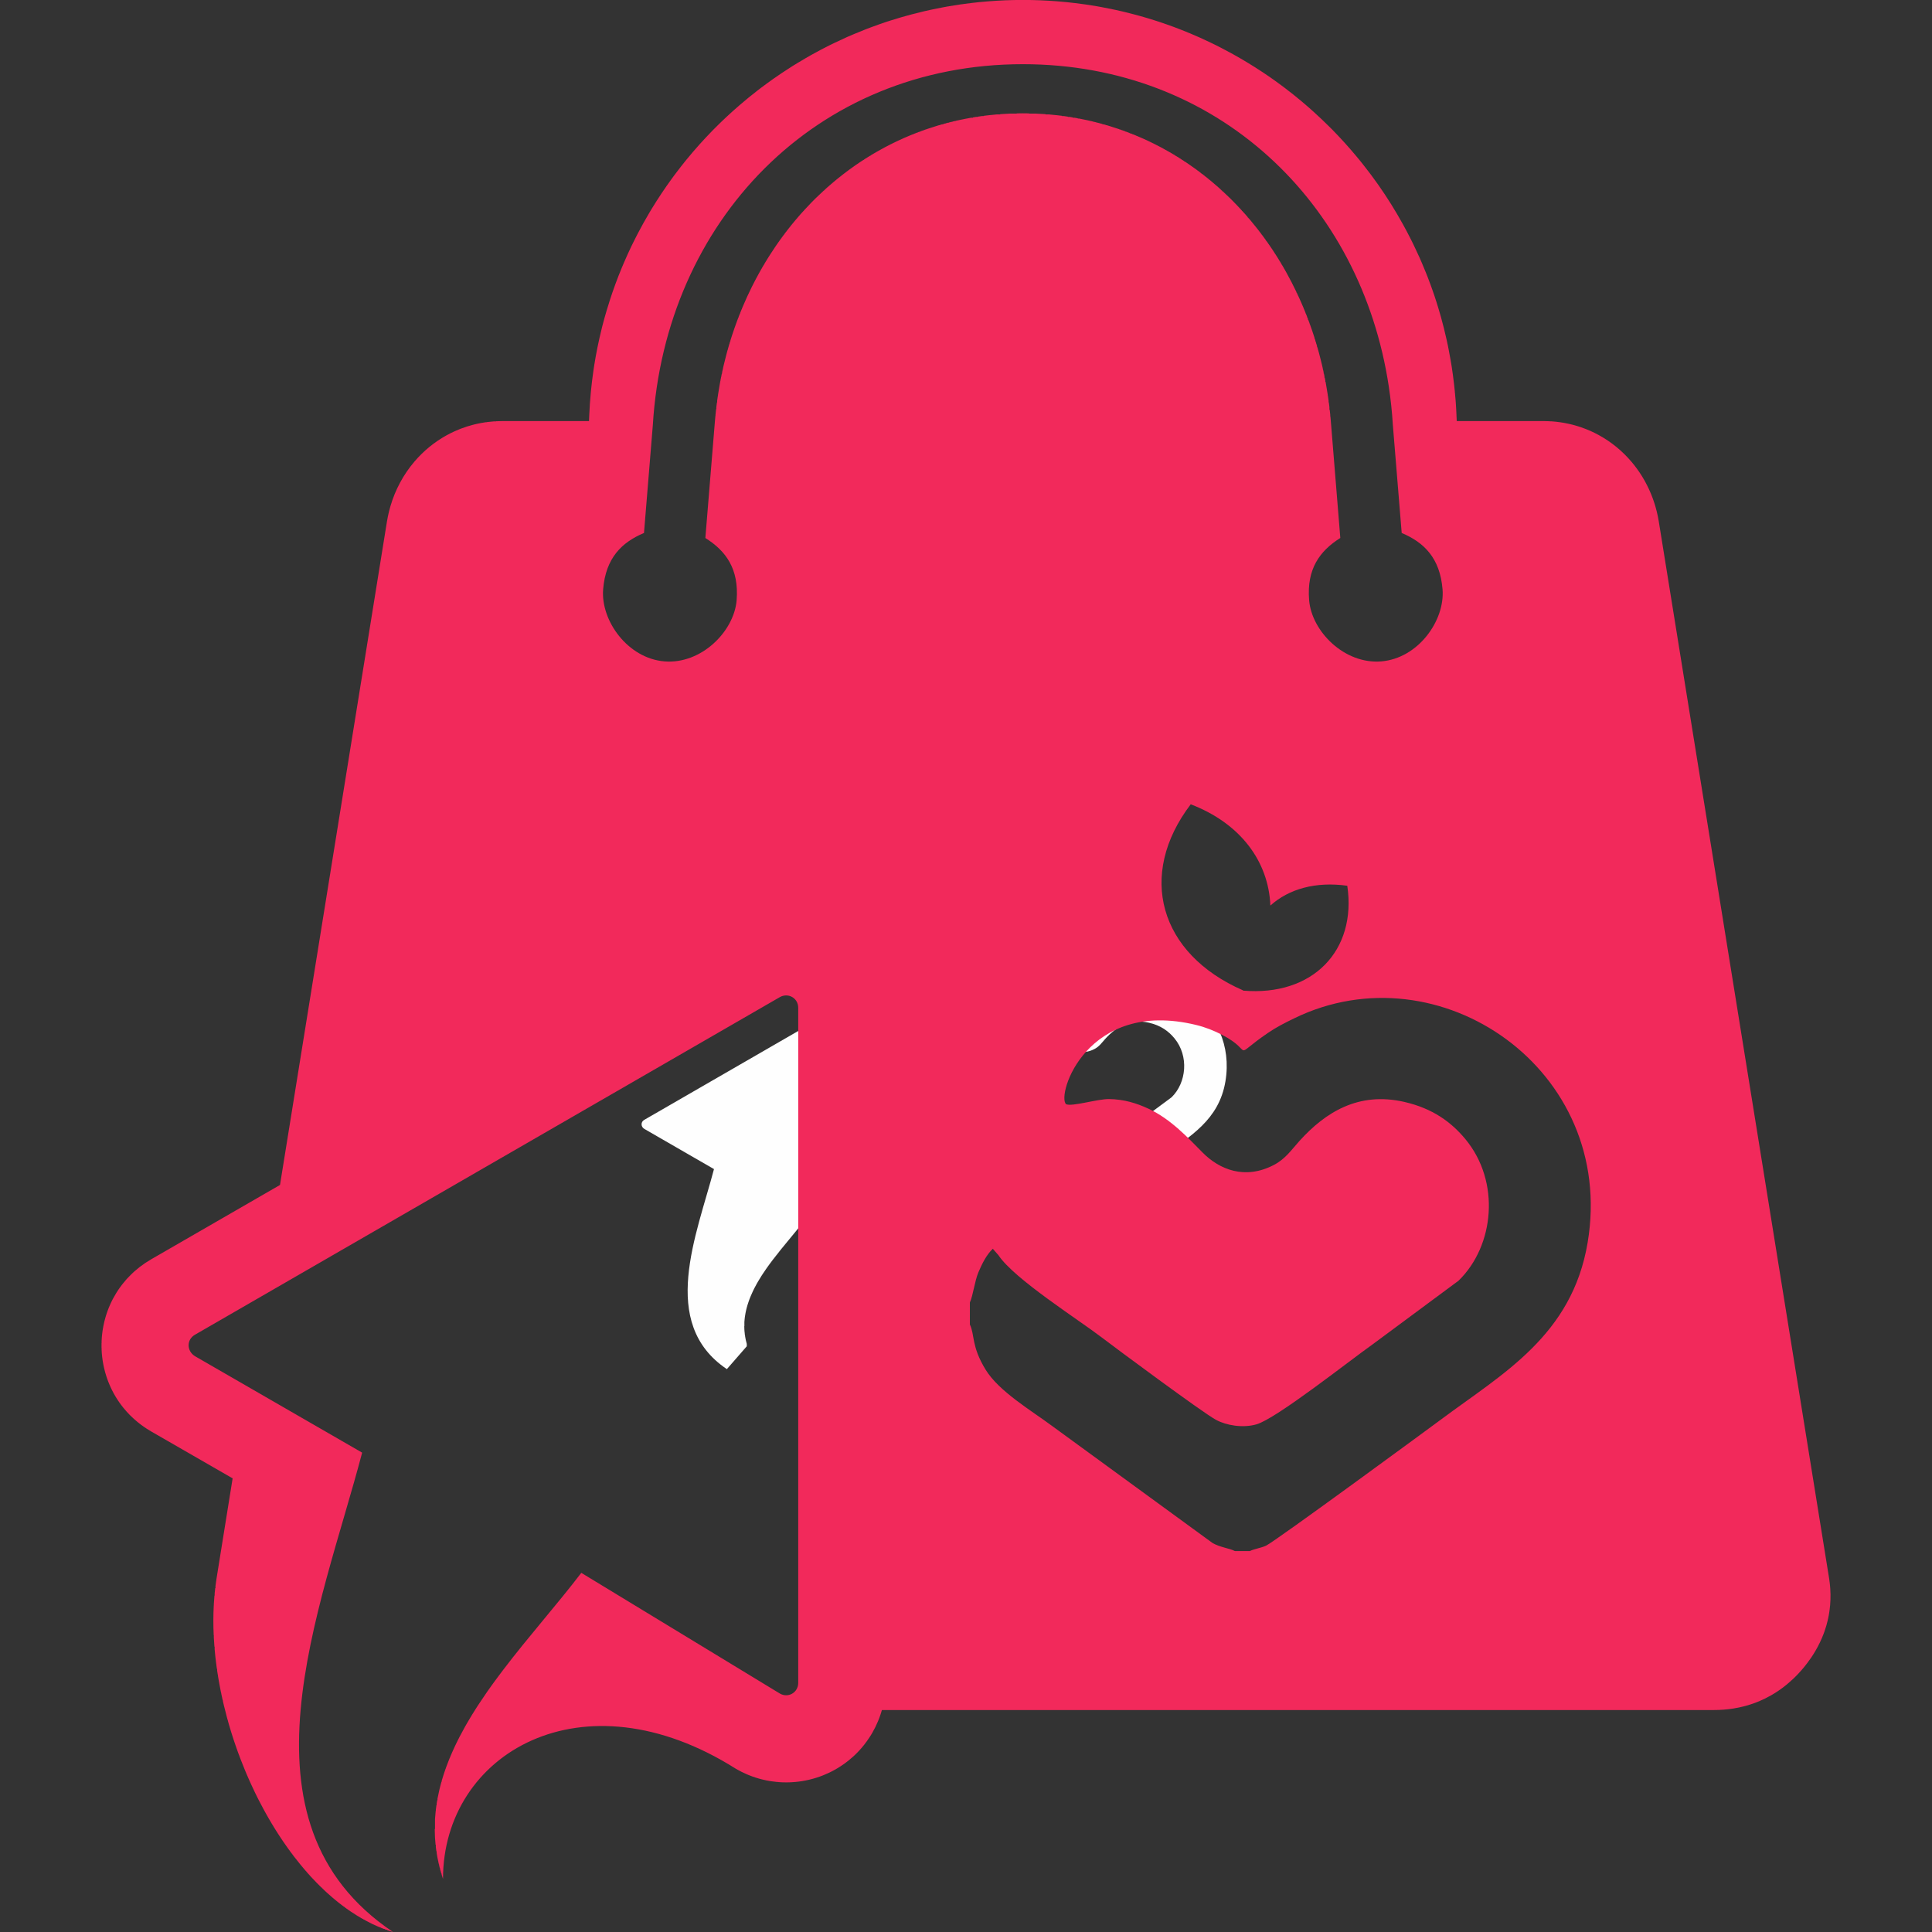 <?xml version="1.0" encoding="UTF-8"?>
<!DOCTYPE svg PUBLIC "-//W3C//DTD SVG 1.1//EN" "http://www.w3.org/Graphics/SVG/1.1/DTD/svg11.dtd">
<!-- Creator: CorelDRAW -->
<svg xmlns="http://www.w3.org/2000/svg" xml:space="preserve" width="42.333mm" height="42.333mm" version="1.1" style="shape-rendering:geometricPrecision; text-rendering:geometricPrecision; image-rendering:optimizeQuality; fill-rule:evenodd; clip-rule:evenodd"
viewBox="0 0 4233.32 4233.32"
 xmlns:xlink="http://www.w3.org/1999/xlink"
 xmlns:xodm="http://www.corel.com/coreldraw/odm/2003">
 <rect x="0" y="0" width="4233.32" height="4233.32" fill="#333333" stroke="none"/>
 <defs>
  <style type="text/css">
   <![CDATA[
    .fil2 {fill:none}
    .fil0 {fill:#FEFEFE}
    .fil1 {fill:#F2295B}
   ]]>
  </style>
 </defs>
 <g id="Camada_x0020_1">
  <path class="fil0" d="M1636.3 2944.31l-0.07 0c-0.2,-0.75 -0.42,-1.5 -0.62,-2.25l0 -0.77 -0.21 0c-0.19,-0.76 -0.36,-1.51 -0.54,-2.27l0 -0.75 -0.18 0c-0.2,-0.83 -0.4,-1.66 -0.58,-2.48l0 -0.54 -0.11 0c-0.53,-2.52 -1,-5.03 -1.4,-7.53l0 -1.52 -0.24 0c-0.19,-1.29 -0.36,-2.58 -0.51,-3.86l0 -2.18 -0.24 0c-0.22,-2.12 -0.39,-4.24 -0.52,-6.35l0 -0.44 -0.02 0c-0.15,-2.52 -0.22,-5.04 -0.23,-7.54l0.25 0 0 -9.16c0.15,-2.49 0.37,-4.97 0.65,-7.44l0.11 0 0 -1.07c0.16,-1.41 0.36,-2.81 0.56,-4.21l0.19 0 0 -1.34c0.17,-1.07 0.35,-2.13 0.54,-3.19l0.22 0 0 -1.29c0.43,-2.35 0.93,-4.68 1.46,-7.01l0.05 0 0 -0.2c0.21,-0.94 0.43,-1.88 0.66,-2.82l0.09 0 0 -0.34c0.23,-0.89 0.45,-1.78 0.69,-2.67l0.07 0 0 -0.26c0.18,-0.67 0.37,-1.34 0.56,-2.01l0.19 0 0 -0.68c0.22,-0.78 0.44,-1.56 0.67,-2.34l0.09 0 0 -0.28c0.88,-2.94 1.84,-5.86 2.88,-8.77l0.13 0 0 -0.39c0.23,-0.62 0.46,-1.25 0.69,-1.87l0.07 0 0 -0.17c0.44,-1.2 0.89,-2.41 1.36,-3.6l0.15 0 0 -0.37c0.24,-0.63 0.49,-1.27 0.75,-1.9l0 0 0 -0.01c0.2,-0.5 0.4,-1 0.61,-1.5l0.15 0 0 -0.35c1.41,-3.42 2.92,-6.82 4.51,-10.21l0.01 0 0 -0.02c0.23,-0.5 0.47,-0.99 0.7,-1.49l0.06 0 0 -0.11c0.22,-0.47 0.44,-0.93 0.67,-1.4l0.08 0 0 -0.17c0.22,-0.44 0.44,-0.89 0.67,-1.34l0.08 0 0 -0.18c0.23,-0.44 0.44,-0.89 0.66,-1.33l0.1 0 0 -0.2c0.22,-0.43 0.44,-0.87 0.66,-1.31l0.1 0 0 -0.17c0.22,-0.45 0.46,-0.89 0.69,-1.34l0.06 0 0 -0.12c1.42,-2.74 2.89,-5.46 4.4,-8.17l0.12 0 0 -0.22c0.25,-0.43 0.49,-0.86 0.73,-1.29l0.03 0 0 -0.06c0.7,-1.24 1.42,-2.48 2.14,-3.71l0.12 0 0 -0.22c2.18,-3.72 4.44,-7.42 6.78,-11.1l0.01 0 0 -0.03c0.48,-0.75 0.96,-1.49 1.44,-2.24l0.07 0 0 -0.11c0.47,-0.72 0.93,-1.44 1.4,-2.15l0.11 0 0 -0.18c2.44,-3.73 4.96,-7.44 7.53,-11.14l0.02 0 0 -0.02c1.22,-1.76 2.46,-3.51 3.71,-5.26l0.06 0 0 -0.08c1.24,-1.74 2.5,-3.47 3.77,-5.2l0 0 0 0c2.22,-3.03 4.48,-6.05 6.76,-9.05l0.03 0 0 -0.05c23.65,-31.14 50.13,-60.79 71.9,-89.34l4.31 2.62 0 0 0 0 17.35 10.55 0 0.01 0.03 0 21.09 12.82 0 0.01 0.02 0 38.46 23.38 0 0.01 0.01 0 100.34 60.98c7.55,4.35 16.75,-0.88 16.75,-9.75l0 -617.26c0,-9.09 -9.28,-14.12 -16.9,-9.76l-17.19 9.92 -0.01 0 0 0.01 -19.6 11.31 -0.02 0 0 0.01 -73.18 42.24 0 0 0 0.01 -19.61 11.31 -0.01 0 0 0.01 -73.18 42.24 -0.01 0 0 0 -19.6 11.32 -0.01 0 0 0 -92.8 53.57 -0.01 0 0 0 -19.6 11.31 -0.01 0 0 0.01 -92.8 53.56 0 0 0 0.01 -92.8 53.56 -0.01 0 0 0 -14.26 8.23c-7.84,4.51 -7.62,14.87 -0.07,19.59 55,31.7 98.01,56.53 152.93,88.24 -37.65,143.57 -121.77,337.66 28.22,438.32l43.62 -50.04 0 -5.62zm733.67 -805.14c63.79,5.44 104.15,-36.66 95.33,-95.9 -29.07,-4.02 -53.41,2.94 -70.32,18.11 -1.67,-40.41 -27.38,-75.18 -72.82,-92.58 -49.2,64.63 -28.82,136.69 47.79,170.12l0.02 0.25zm-249.77 285.13l0 20.19c4.63,9.65 1.22,19.79 14.44,41.34 12.2,19.89 41.52,37.12 60.88,51.51l146.49 106.88c7,4.11 15.69,4.8 20.52,7.44l13.65 0c4.02,-2.05 10.01,-2.73 14.82,-4.94 8.35,-3.85 153.15,-110.25 160.35,-115.62 55.81,-41.61 119.51,-76.46 133.75,-161.62 26.43,-158.09 -135.82,-269.4 -268.14,-205.07 -8.67,4.22 -16.53,8.2 -24.13,13.39 -35.06,23.97 -11.26,17.81 -41.95,1.83 -7.35,-3.83 -15.37,-7.03 -23.97,-9.11 -99.82,-24.11 -127.65,64.35 -118.75,72.5 5.34,2.51 28.85,-4.89 39.47,-4.69 13.69,0.24 24.93,3.74 35.8,8.78 20.65,9.54 36.37,26.83 49.69,40.24 15.28,15.36 38.54,25.08 65.1,11.21 10.52,-5.5 15.91,-13.67 23.21,-21.77 23.79,-26.38 54.1,-45.44 95.98,-35.87 26.09,5.97 43.06,18.55 55.92,34.08 32.24,38.93 26.49,97.52 -6.28,129.41l-78.37 58.07c-21.85,15.47 -88.23,68.09 -106.48,73.31 -12.5,3.56 -27.61,0.94 -37.02,-4.18 -12.57,-6.84 -93.04,-66.61 -104.53,-75.4 -21.13,-16.19 -79.97,-53.45 -94.27,-75.04l-5.2 -5.95c-5.63,5.23 -9.94,13.75 -13.28,21.78 -3.23,7.73 -4.93,21.47 -7.7,27.3zm-213.28 -642.15c2.27,-28.62 -9.8,-45.1 -28.59,-56.85l8.75 -106.88c0.14,-1.68 0.3,-3.35 0.46,-5.03l0.07 0 0 -0.73c0.17,-1.77 0.37,-3.54 0.57,-5.31l0.18 0 0 -1.67c0.18,-1.46 0.36,-2.91 0.55,-4.36l0.21 0 0 -1.55c0.2,-1.5 0.41,-2.99 0.63,-4.49l0.12 0 0 -0.79c0.46,-3.02 0.96,-6.02 1.49,-9.01l0.02 0 0 -0.13c0.22,-1.22 0.43,-2.44 0.67,-3.65l0.09 0 0 -0.46c0.21,-1.11 0.43,-2.21 0.65,-3.31l0.1 0 0 -0.52c0.17,-0.83 0.34,-1.67 0.51,-2.5l0.25 0 0 -1.11c0.19,-0.89 0.38,-1.78 0.58,-2.66l0.17 0 0 -0.78c0.22,-1 0.45,-2 0.68,-2.99l0.07 0 0 -0.29c0.7,-2.93 1.43,-5.86 2.2,-8.77l0.07 0 0 -0.27c0.24,-0.91 0.47,-1.83 0.72,-2.74l0.03 0 0 -0.12c0.2,-0.72 0.41,-1.43 0.61,-2.15l0.15 0 0 -0.51c0.23,-0.83 0.47,-1.67 0.71,-2.51l0.04 0 0 -0.13c0.21,-0.71 0.41,-1.42 0.62,-2.13l0.13 0 0 -0.43c0.19,-0.61 0.38,-1.22 0.57,-1.83l0.19 0 0 -0.62c0.25,-0.8 0.49,-1.6 0.74,-2.4l0.02 0 0 -0.05c0.23,-0.74 0.47,-1.47 0.71,-2.21l0.04 0 0 -0.12c0.23,-0.72 0.48,-1.43 0.71,-2.15l0.05 0 0 -0.13c0.48,-1.47 0.98,-2.94 1.49,-4.39l0.01 0 0 -0.04c0.7,-2.01 1.42,-4.01 2.15,-6l0.11 0 0 -0.29c0.25,-0.66 0.51,-1.32 0.75,-1.97l0.01 0 0 -0.03c0.19,-0.49 0.37,-0.99 0.56,-1.48l0.2 0 0 -0.51c0.22,-0.59 0.44,-1.17 0.68,-1.76l0.07 0 0 -0.18c0.17,-0.45 0.36,-0.88 0.53,-1.32l0.23 0 0 -0.55c0.23,-0.58 0.45,-1.15 0.69,-1.72l0.06 0 0 -0.16c0.18,-0.44 0.36,-0.9 0.55,-1.35l0.2 0 0 -0.52c0.25,-0.58 0.5,-1.16 0.75,-1.74l0.01 0 0 -0.02c2.59,-6.14 5.36,-12.17 8.29,-18.09l0.01 0 0 -0.01c2.15,-4.33 4.4,-8.6 6.74,-12.81l0.05 0 0 -0.08c0.69,-1.24 1.37,-2.47 2.08,-3.7l0.18 0 0 -0.33c0.23,-0.39 0.46,-0.79 0.69,-1.18l0.07 0 0 -0.11c0.42,-0.72 0.84,-1.43 1.27,-2.15l0.23 0 0 -0.4c0.22,-0.37 0.44,-0.74 0.66,-1.11l0.1 0 0 -0.17c0.42,-0.7 0.85,-1.4 1.27,-2.09l0.24 0 0 -0.39c0.23,-0.37 0.46,-0.75 0.7,-1.12l0.05 0 0 -0.09c0.45,-0.73 0.9,-1.45 1.35,-2.18l0.16 0 0 -0.25c1.72,-2.72 3.49,-5.39 5.28,-8.04l0 0 0 -0.01c0.69,-1 1.37,-2.01 2.06,-3.01l0.21 0 0 -0.3c0.46,-0.66 0.92,-1.31 1.39,-1.96l0.12 0 0 -0.17c0.49,-0.7 1,-1.4 1.5,-2.1l0.01 0 0 0c0.18,-0.25 0.35,-0.5 0.53,-0.75l0.22 0 0 -0.3c0.48,-0.66 0.96,-1.31 1.45,-1.97l0.06 0 0 -0.07c0.17,-0.23 0.34,-0.45 0.51,-0.68l0.24 0 0 -0.33c0.49,-0.65 0.97,-1.29 1.46,-1.93l0.05 0 0 -0.08c0.18,-0.22 0.34,-0.45 0.51,-0.68l0.25 0 0 -0.32c1.48,-1.93 2.98,-3.83 4.51,-5.71l0.01 0 0 -0.02c1.23,-1.52 2.46,-3.02 3.72,-4.51l0.06 0 0 -0.07c0.19,-0.23 0.39,-0.46 0.58,-0.68l0.17 0 0 -0.2c0.16,-0.19 0.33,-0.37 0.48,-0.56l0.27 0 0 -0.32c1,-1.15 1.98,-2.31 2.99,-3.45l0.03 0 0 -0.04c0.22,-0.24 0.44,-0.47 0.65,-0.72l0.11 0 0 -0.11c0.19,-0.22 0.38,-0.43 0.58,-0.64l0.17 0 0 -0.2 0.51 -0.56 0.25 0 0 -0.27 0.43 -0.48 0.32 0 0 -0.36c2.22,-2.43 4.48,-4.83 6.78,-7.19l0.01 0 0 -0.01c0.24,-0.25 0.49,-0.49 0.74,-0.74l0.02 0 0 -0.02 0.72 -0.73 0.03 0 0 -0.03 0.72 -0.73 0.04 0 0 -0.04c0.23,-0.23 0.47,-0.48 0.71,-0.71l0.04 0 0 -0.05c0.24,-0.23 0.47,-0.47 0.71,-0.71l0.04 0 0 -0.04c0.24,-0.25 0.49,-0.48 0.74,-0.71l0.02 0 0 -0.03c2.35,-2.3 4.74,-4.55 7.17,-6.76l0.37 0 0 -0.35c0.15,-0.13 0.3,-0.27 0.45,-0.41l0.31 0 0 -0.28c0.17,-0.16 0.34,-0.32 0.51,-0.47l0.24 0 0 -0.22c0.2,-0.18 0.41,-0.36 0.61,-0.54l0.15 0 0 -0.12c0.23,-0.21 0.48,-0.42 0.71,-0.63l0.04 0 0 -0.03c1.72,-1.52 3.46,-3.02 5.22,-4.5l0.06 0 0 -0.05c1.19,-1 2.37,-1.99 3.57,-2.96l0.2 0 0 -0.17c0.25,-0.2 0.5,-0.39 0.75,-0.59l0.01 0 0 -0.01c0.63,-0.5 1.26,-1 1.89,-1.5l0.37 0 0 -0.3c0.19,-0.15 0.39,-0.3 0.58,-0.45l0.18 0 0 -0.15c0.91,-0.71 1.83,-1.41 2.76,-2.12l0.26 0 0 -0.19 0.73 -0.56 0.02 0 0 -0.01c0.66,-0.5 1.31,-1.01 1.98,-1.5l0.28 0 0 -0.22c0.25,-0.18 0.5,-0.35 0.75,-0.54l0.01 0 0 0c0.69,-0.51 1.39,-1 2.09,-1.5l0.17 0 0 -0.13c1,-0.71 2,-1.43 3.01,-2.14l0.01 0 0 -0.01c0.73,-0.51 1.46,-1 2.19,-1.5l0.07 0 0 -0.04c0.72,-0.49 1.42,-0.99 2.14,-1.47l0.13 0 0 -0.08c0.72,-0.48 1.45,-0.95 2.18,-1.43l0.08 0 0 -0.05c0.36,-0.23 0.72,-0.47 1.08,-0.7l0.43 0 0 -0.27c0.24,-0.16 0.49,-0.32 0.74,-0.48l0.01 0 0 -0.01c0.39,-0.25 0.77,-0.5 1.16,-0.75l0.35 0 0 -0.22c0.69,-0.44 1.4,-0.86 2.1,-1.29l0.16 0 0 -0.1 1.07 -0.65 0.44 0 0 -0.27c0.68,-0.42 1.35,-0.84 2.03,-1.24l0.24 0 0 -0.14c1.21,-0.72 2.44,-1.42 3.67,-2.12l0.1 0 0 -0.06c2.22,-1.27 4.45,-2.51 6.71,-3.72l0.08 0 0 -0.04c0.45,-0.24 0.9,-0.47 1.35,-0.71l0.16 0 0 -0.08c0.43,-0.23 0.87,-0.45 1.31,-0.67l0.2 0 0 -0.11c0.42,-0.22 0.84,-0.43 1.26,-0.65l0.25 0 0 -0.12c0.41,-0.21 0.81,-0.43 1.22,-0.63l0.29 0 0 -0.15c0.41,-0.21 0.82,-0.41 1.23,-0.61l0.27 0 0 -0.13c0.43,-0.21 0.87,-0.41 1.29,-0.63l0.22 0 0 -0.1c0.45,-0.21 0.9,-0.43 1.34,-0.65l0.17 0 0 -0.08c0.47,-0.22 0.93,-0.45 1.4,-0.67l0.11 0 0 -0.06c3.92,-1.83 7.89,-3.57 11.91,-5.22l0.16 0 0 -0.07c0.57,-0.24 1.14,-0.46 1.71,-0.69l0.56 0 0 -0.22c0.45,-0.18 0.91,-0.35 1.37,-0.53l0.14 0 0 -0.06c0.59,-0.23 1.19,-0.47 1.78,-0.7l0.48 0 0 -0.19c0.5,-0.18 1,-0.38 1.5,-0.56l0.76 0 0 -0.28c0.44,-0.16 0.88,-0.32 1.33,-0.48l0.18 0 0 -0.07c0.63,-0.22 1.26,-0.46 1.89,-0.68l0.38 0 0 -0.14c0.58,-0.2 1.17,-0.41 1.76,-0.62l0.5 0 0 -0.16c2.93,-1 5.88,-1.95 8.85,-2.85l0.2 0 0 -0.06c0.76,-0.23 1.51,-0.47 2.27,-0.7l0.75 0 0 -0.22c0.64,-0.18 1.29,-0.35 1.93,-0.53l1.09 0 0 -0.31c0.55,-0.14 1.09,-0.3 1.63,-0.45l0.63 0 0 -0.17c0.74,-0.2 1.48,-0.39 2.23,-0.58l0.79 0 0 -0.2c0.74,-0.19 1.48,-0.37 2.22,-0.55l0.8 0 0 -0.2c0.77,-0.19 1.54,-0.38 2.31,-0.56l0.7 0 0 -0.16c0.9,-0.2 1.8,-0.4 2.69,-0.59l0.34 0 0 -0.08c2.33,-0.51 4.67,-0.99 7.04,-1.43l0.5 0 0 -0.1c1.21,-0.23 2.43,-0.45 3.66,-0.66l1.62 0 0 -0.27c0.95,-0.16 1.89,-0.33 2.85,-0.48l1.68 0 0 -0.25c1.19,-0.17 2.39,-0.34 3.59,-0.51l1.69 0 0 -0.23c1.46,-0.2 2.93,-0.36 4.4,-0.52l0.12 0 0 -0.02c2.48,-0.28 4.97,-0.52 7.47,-0.74l3.1 0 0 -0.25c2.91,-0.22 5.85,-0.37 8.8,-0.5l6.29 0 0 -0.2c1.88,-0.04 3.76,-0.07 5.66,-0.07 1.89,0 3.77,0.03 5.65,0.07l0 0.2 6.29 0c2.95,0.12 5.89,0.28 8.81,0.5l0 0.25 3.08 0c2.51,0.22 5,0.46 7.48,0.75l0 0.01 0.11 0c1.47,0.16 2.95,0.33 4.42,0.52l0 0.23 1.67 0c1.2,0.17 2.41,0.34 3.61,0.51l0 0.25 1.66 0c0.96,0.15 1.91,0.32 2.87,0.48l0 0.27 1.6 0c0.97,0.17 1.95,0.34 2.92,0.51l0 0.25 1.24 0c2.37,0.44 4.72,0.93 7.06,1.44l0 0.07 0.31 0c0.9,0.19 1.81,0.39 2.71,0.6l0 0.15 0.68 0c0.78,0.18 1.56,0.37 2.33,0.56l0 0.2 0.77 0c0.76,0.18 1.5,0.37 2.25,0.55l0 0.2 0.77 0c0.75,0.19 1.51,0.39 2.25,0.59l0 0.16 0.6 0c0.56,0.15 1.11,0.31 1.66,0.46l0 0.3 1.06 0c0.66,0.18 1.31,0.35 1.96,0.54l0 0.21 0.72 0c0.77,0.23 1.53,0.47 2.3,0.7l0 0.06 0.17 0c2.99,0.91 5.95,1.85 8.89,2.86l0 0.15 0.47 0c0.59,0.21 1.19,0.43 1.79,0.64l0 0.12 0.34 0c0.64,0.23 1.28,0.46 1.92,0.7l0 0.05 0.16 0c0.45,0.17 0.9,0.33 1.35,0.49l0 0.27 0.73 0c0.51,0.19 1.02,0.38 1.53,0.58l0 0.17 0.45 0c0.36,0.14 0.71,0.28 1.06,0.42l0 0.34 0.87 0c0.46,0.18 0.93,0.36 1.4,0.54l0 0.21 0.52 0c0.58,0.23 1.16,0.46 1.74,0.7l0 0.06 0.13 0c0.46,0.19 0.92,0.38 1.38,0.57l0 0.18 0.41 0c3.42,1.43 6.81,2.92 10.15,4.49l0 0.04 0.08 0c0.48,0.22 0.95,0.46 1.43,0.69l0 0.06 0.14 0c0.46,0.22 0.91,0.44 1.37,0.67l0 0.08 0.19 0c0.44,0.22 0.88,0.43 1.32,0.64l0 0.12 0.24 0c0.42,0.21 0.85,0.41 1.27,0.62l0 0.14 0.25 0c0.42,0.21 0.84,0.43 1.26,0.64l0 0.11 0.21 0c0.43,0.22 0.86,0.44 1.3,0.67l0 0.09 0.16 0c0.45,0.23 0.9,0.45 1.34,0.68l0 0.07 0.13 0c0.46,0.24 0.92,0.48 1.38,0.73l0 0.02 0.05 0c2.27,1.21 4.51,2.46 6.74,3.74l0 0.04 0.07 0c1.24,0.7 2.48,1.41 3.71,2.14l0 0.12 0.2 0c0.69,0.41 1.37,0.84 2.06,1.26l0 0.25 0.41 0 1.1 0.67 0 0.08 0.14 0c0.7,0.44 1.42,0.86 2.12,1.31l0 0.2 0.33 0c0.65,0.41 1.28,0.84 1.93,1.26l0 0.25 0.4 0c0.37,0.24 0.74,0.48 1.11,0.73l0 0.02 0.05 0c0.24,0.16 0.47,0.31 0.71,0.46l0 0.3 0.46 0c0.35,0.23 0.7,0.46 1.05,0.69l0 0.06 0.08 0c0.74,0.49 1.45,1 2.18,1.49l0 0.02 0.04 0c1.76,1.21 3.51,2.43 5.24,3.67l0 0.11 0.14 0c0.96,0.69 1.93,1.37 2.88,2.07l0 0.19 0.25 0c0.93,0.69 1.85,1.39 2.77,2.09l0 0.17 0.23 0 0.52 0.4 0 0.36 0.47 0c0.6,0.46 1.2,0.92 1.8,1.39l0 0.12 0.15 0c0.2,0.16 0.4,0.32 0.6,0.48l0 0.27 0.34 0c0.9,0.71 1.79,1.41 2.68,2.13l0 0.14 0.17 0 0.58 0.46 0 0.29 0.34 0c0.9,0.74 1.79,1.49 2.68,2.23l0 0.03 0.03 0c1.77,1.49 3.52,2.99 5.25,4.53l0 0 0.01 0c0.25,0.22 0.5,0.44 0.75,0.66l0 0.09 0.11 0c0.21,0.19 0.43,0.38 0.64,0.57l0 0.19 0.21 0c0.19,0.16 0.36,0.33 0.55,0.5l0 0.25 0.28 0c0.16,0.15 0.31,0.29 0.47,0.44l0 0.32 0.35 0 0.4 0.37 0 0.38 0.42 0c2.41,2.22 4.79,4.47 7.13,6.77l0 0.02 0.02 0c0.25,0.25 0.49,0.5 0.74,0.75l0 0.01 0.01 0c0.25,0.24 0.49,0.5 0.74,0.75l0 0 0 0c3.09,3.09 6.11,6.25 9.05,9.49l0 0.32 0.3 0 0.46 0.51 0 0.24 0.22 0 0.53 0.59 0 0.17 0.15 0c0.2,0.22 0.41,0.44 0.61,0.67l0 0.08 0.07 0c0.23,0.25 0.46,0.5 0.68,0.75l0 0.01 0 0c0.77,0.86 1.51,1.74 2.26,2.62l0 0.39 0.35 0 0.41 0.48 0 0.28 0.24 0c0.17,0.2 0.35,0.39 0.51,0.59l0 0.17 0.15 0c0.2,0.23 0.41,0.47 0.61,0.71l0 0.04 0.03 0c2.04,2.42 4.04,4.9 6,7.39l0 0.15 0.12 0c0.72,0.91 1.44,1.81 2.15,2.73l0 0.29 0.22 0c0.18,0.24 0.35,0.48 0.53,0.71l0 0.05 0.04 0c0.49,0.64 0.98,1.3 1.47,1.96l0 0.3 0.22 0c0.18,0.23 0.36,0.47 0.54,0.71l0 0.04 0.03 0c0.49,0.67 0.99,1.33 1.48,1.99l0 0.28 0.19 0c0.44,0.61 0.87,1.22 1.31,1.83l0 0.43 0.31 0 0.45 0.63 0 0.13 0.09 0c0.47,0.66 0.95,1.32 1.42,1.99l0 0.27 0.18 0c1.21,1.74 2.41,3.5 3.59,5.27l0 0.01 0.01 0c0.76,1.15 1.51,2.31 2.25,3.46l0 0.31 0.2 0c0.44,0.68 0.88,1.36 1.31,2.04l0 0.22 0.14 0c0.47,0.74 0.92,1.47 1.37,2.21l0 0.06 0.04 0c0.24,0.38 0.48,0.77 0.72,1.15l0 0.36 0.22 0c0.43,0.71 0.86,1.41 1.28,2.12l0 0.14 0.09 0c0.22,0.38 0.44,0.76 0.67,1.14l0 0.37 0.22 0c0.43,0.73 0.86,1.45 1.29,2.18l0 0.08 0.05 0c0.23,0.41 0.47,0.8 0.7,1.21l0 0.3 0.17 0c0.71,1.24 1.4,2.48 2.09,3.72l0 0.06 0.03 0c3.18,5.71 6.19,11.56 9.03,17.51l0 0.59 0.29 0c0.15,0.33 0.31,0.65 0.46,0.98l0 0.53 0.26 0c0.17,0.36 0.33,0.72 0.5,1.08l0 0.43 0.19 0c0.19,0.41 0.37,0.82 0.56,1.24l0 0.27 0.13 0c0.21,0.46 0.42,0.92 0.63,1.39l0 0.12 0.05 0c0.75,1.67 1.49,3.34 2.21,5.03l0 0.25 0.11 0c0.47,1.09 0.94,2.18 1.4,3.28l0 0.49 0.2 0c0.19,0.46 0.37,0.92 0.56,1.38l0 0.13 0.05 0c0.23,0.58 0.47,1.16 0.7,1.74l0 0.53 0.21 0c0.18,0.44 0.37,0.89 0.54,1.34l0 0.16 0.07 0c0.23,0.6 0.46,1.19 0.69,1.78l0 0.49 0.18 0c0.19,0.5 0.38,1 0.57,1.5l0 0.76 0.29 0c0.15,0.41 0.31,0.82 0.46,1.24l0 0.27 0.11 0c0.22,0.59 0.44,1.18 0.65,1.76l0 0.5 0.18 0c0.45,1.25 0.89,2.5 1.33,3.75l0 0.03 0.01 0c0.25,0.71 0.5,1.42 0.75,2.14l0 0.12 0.03 0c0.25,0.71 0.48,1.44 0.72,2.15l0 0.11 0.04 0c0.24,0.72 0.48,1.44 0.71,2.17l0 0.1 0.04 0c0.24,0.74 0.48,1.49 0.72,2.23l0 0.79 0.24 0c0.17,0.55 0.34,1.1 0.51,1.66l0 0.6 0.19 0c0.19,0.62 0.38,1.23 0.57,1.84l0 0.42 0.13 0c0.21,0.72 0.41,1.44 0.62,2.15l0 0.87 0.25 0c0.17,0.59 0.34,1.18 0.51,1.77l0 0.49 0.14 0c0.2,0.72 0.41,1.44 0.61,2.16l0 0.11 0.03 0c0.25,0.91 0.48,1.84 0.72,2.76l0 0.25 0.07 0c0.5,1.88 0.98,3.76 1.45,5.66l0 0.38 0.09 0c0.22,0.91 0.44,1.83 0.66,2.75l0 0.27 0.06 0c0.24,1 0.46,2 0.69,3l0 0.77 0.17 0c0.2,0.89 0.4,1.78 0.59,2.67l0 1.1 0.24 0c0.18,0.84 0.34,1.68 0.51,2.51l0 1.27 0.25 0c0.17,0.85 0.34,1.7 0.51,2.55l0 1.22 0.24 0c0.18,0.96 0.34,1.93 0.51,2.89l0 0.13 0.02 0c0.54,2.99 1.03,6 1.49,9.02l0 0.78 0.12 0c0.23,1.5 0.43,3 0.63,4.49l0 1.55 0.21 0c0.19,1.45 0.37,2.91 0.55,4.37l0 2.42 0.27 0c0.17,1.51 0.33,3.03 0.48,4.55l0 1.49 0.14 0c0.14,1.42 0.28,2.84 0.39,4.27l1.74 21.37 0 0.01 0 0 2.26 27.88 0 0.04 0 0 4.68 57.58c-18.71,11.75 -30.86,28.23 -28.52,56.85 2.34,28.62 32.29,58.74 65.94,56 33.73,-2.73 58.4,-37.32 56.06,-65.93 -2.34,-28.62 -16.98,-42.91 -37.35,-51.49l-3.47 -42.37 0 -0.08 -0.01 0 -3.01 -36.76 0 -0.21 -0.02 0 -0.73 -9 0 -0.06 -0.01 0 -0.82 -10.08c-0.72,-11.91 -1.96,-23.64 -3.7,-35.18l0 -0.01 0 0c-25.35,-168.76 -157.08,-294.91 -334.61,-294.91 -189.76,0 -327.15,144 -338.39,330.1l-8.07 98.56c-20.38,8.58 -35.01,22.87 -37.35,51.49 -2.34,28.61 22.41,63.2 56.06,65.93 33.72,2.74 63.68,-27.38 66.01,-56l0 0z"/>
  <path class="fil1" d="M857.26 4232.09l0 -0.16 -0.53 0c-1.63,-0.52 -3.27,-1.03 -4.89,-1.58l0 -0.23 -0.72 0c-0.97,-0.33 -1.94,-0.66 -2.9,-1l0 -0.81 -2.22 0c-1.07,-0.39 -2.14,-0.78 -3.2,-1.18l0 -0.63 -1.73 0c-1.23,-0.47 -2.47,-0.91 -3.7,-1.39l0 -0.42 -1.01 0c-0.87,-0.35 -1.73,-0.72 -2.6,-1.07l0 -0.74 -1.79 0c-1.21,-0.5 -2.43,-0.98 -3.64,-1.5l0 -0.3 -0.74 0c-0.96,-0.42 -1.91,-0.86 -2.87,-1.29l0 -0.52 -1.16 0c-2.63,-1.18 -5.27,-2.35 -7.89,-3.61l0 -0.01 -0.02 0c-1.2,-0.57 -2.39,-1.21 -3.59,-1.79l0 -0.02 -0.01 0c-4.24,-2.09 -8.45,-4.29 -12.64,-6.58l0 -0.65 -1.2 0c-0.8,-0.45 -1.61,-0.87 -2.42,-1.33l0 -0.48 -0.88 0c-0.91,-0.51 -1.82,-1.03 -2.73,-1.55l0 -0.26 -0.42 0c-1.68,-0.96 -3.34,-1.96 -5.01,-2.96l0 -0.65 -1.1 0c-0.83,-0.51 -1.68,-0.98 -2.51,-1.49l0 -0.32 -0.54 0c-4.68,-2.88 -9.31,-5.92 -13.93,-9.04l0 0 0 0c-2.41,-1.63 -4.84,-3.25 -7.23,-4.95l0 -0.47 -0.68 0c-1.59,-1.13 -3.16,-2.32 -4.75,-3.47l0 -0.15 -0.2 0c-0.53,-0.39 -1.07,-0.78 -1.6,-1.17l0 -0.63 -0.87 0c-1.52,-1.13 -3.04,-2.26 -4.56,-3.42l0 -0.2 -0.26 0c-0.52,-0.4 -1.03,-0.8 -1.55,-1.2l0 -0.61 -0.78 0c-1.54,-1.2 -3.1,-2.38 -4.64,-3.6l0 -0.01 -0.01 0c-0.6,-0.48 -1.2,-0.94 -1.8,-1.42l0 -0.39 -0.48 0c-7.79,-6.27 -15.46,-12.89 -23.02,-19.78l0 -0.11 -0.12 0c-0.56,-0.51 -1.12,-1.04 -1.68,-1.56l0 -0.25 -0.28 0c-0.51,-0.47 -1.03,-0.94 -1.54,-1.41l0 -0.4 -0.43 0c-0.45,-0.42 -0.92,-0.83 -1.37,-1.25l0 -0.55 -0.6 0 -1.21 -1.16 0 -0.65 -0.68 0c-0.38,-0.36 -0.75,-0.73 -1.13,-1.1l0 -0.71 -0.74 0 -1.06 -1.03 0 -0.78 -0.81 0c-7.08,-6.86 -14.04,-13.97 -20.89,-21.35l0 -0.35 -0.33 0c-0.49,-0.52 -0.99,-1.04 -1.48,-1.58l0 -0.23 -0.21 0c-0.54,-0.57 -1.07,-1.14 -1.6,-1.72l0 -0.08 -0.07 0c-3.01,-3.3 -6,-6.65 -8.97,-10.04l0 -0.81 -0.69 0c-0.37,-0.43 -0.74,-0.88 -1.12,-1.31l0 -0.5 -0.42 0c-0.46,-0.53 -0.92,-1.08 -1.39,-1.62l0 -0.18 -0.15 0c-2.99,-3.49 -5.95,-7.02 -8.89,-10.6l0 -0.25 -0.2 0c-4.82,-5.88 -9.58,-11.84 -14.26,-17.95l0 -0.13 -0.1 0c-1.18,-1.55 -2.34,-3.14 -3.51,-4.7l0 -0.72 -0.55 0 -1.26 -1.69 0 -0.12 -0.09 0c-1.18,-1.58 -2.36,-3.14 -3.53,-4.74l0 -0.69 -0.5 0c-1.65,-2.26 -3.28,-4.56 -4.92,-6.86l0 -0.37 -0.26 0c-2.96,-4.15 -5.89,-8.35 -8.78,-12.6l0 -0.06 -0.03 0c-2.43,-3.56 -4.83,-7.15 -7.2,-10.77l0 -0.08 -0.05 0c-1.81,-2.74 -3.6,-5.5 -5.38,-8.28l0 -0.75 -0.47 0c-1.05,-1.65 -2.1,-3.3 -3.14,-4.96l0 -0.47 -0.29 0c-1.12,-1.78 -2.23,-3.55 -3.33,-5.35l0 -0.07 -0.05 0c-0.59,-0.96 -1.17,-1.93 -1.76,-2.9l0 -0.72 -0.43 0c-1.06,-1.74 -2.13,-3.48 -3.19,-5.23l0 -0.19 -0.1 0c-4.91,-8.2 -9.69,-16.55 -14.36,-25l0 -0.31 -0.17 0c-0.54,-0.99 -1.1,-1.95 -1.63,-2.94l0 -0.68 -0.37 0c-3.57,-6.55 -7.06,-13.18 -10.48,-19.86l0 -0.03 -0.02 0c-0.6,-1.16 -1.19,-2.32 -1.79,-3.49l0 -0.12 -0.06 0c-0.59,-1.15 -1.17,-2.28 -1.75,-3.43l0 -0.18 -0.09 0c-0.58,-1.16 -1.14,-2.33 -1.72,-3.49l0 -0.13 -0.06 0c-0.58,-1.18 -1.17,-2.36 -1.75,-3.55l0 -0.07 -0.04 0c-0.58,-1.2 -1.18,-2.39 -1.76,-3.6l0 -0.01 -0.01 0c-3.08,-6.35 -6.09,-12.76 -9.03,-19.2l0 -0.69 -0.31 0c-0.5,-1.11 -1,-2.21 -1.5,-3.32l0 -0.3 -0.14 0c-1.79,-3.97 -3.55,-7.95 -5.28,-11.95l0 -0.71 -0.31 0c-0.5,-1.15 -1,-2.32 -1.5,-3.48l0 -0.13 -0.06 0c-1.2,-2.81 -2.38,-5.61 -3.56,-8.42l0 -0.62 -0.25 0c-3.66,-8.8 -7.2,-17.66 -10.6,-26.58l0 -0.54 -0.2 0c-0.54,-1.43 -1.07,-2.87 -1.6,-4.3l0 -1.12 -0.43 0c-1.07,-2.88 -2.14,-5.76 -3.19,-8.65l0 -0.39 -0.14 0c-0.56,-1.56 -1.11,-3.13 -1.67,-4.69l0 -0.74 -0.26 0c-0.52,-1.45 -1.04,-2.9 -1.55,-4.35l0 -1.07 -0.38 0c-3.67,-10.56 -7.16,-21.18 -10.47,-31.86l0 -0.69 -0.2 0c-0.55,-1.77 -1.07,-3.55 -1.6,-5.32l0 -0.1 -0.03 0c-0.59,-1.97 -1.2,-3.94 -1.78,-5.92l0 -1.31 -0.39 0c-0.48,-1.64 -0.94,-3.29 -1.42,-4.94l0 -0.48 -0.13 0c-0.57,-1.97 -1.12,-3.95 -1.68,-5.92l0 -1.32 -0.37 0c-0.48,-1.73 -0.96,-3.46 -1.44,-5.19l0 -0.23 -0.06 0c-2.53,-9.36 -4.93,-18.73 -7.16,-28.13l0 -0.8 -0.19 0c-0.56,-2.36 -1.08,-4.72 -1.62,-7.09l0 -1.95 -0.45 0c-0.45,-2.01 -0.92,-4.02 -1.36,-6.03l0 -1.2 -0.25 0c-0.54,-2.46 -1.05,-4.91 -1.56,-7.37l0 -1.67 -0.35 0c-0.49,-2.4 -0.98,-4.79 -1.46,-7.19l0 -0.04 0 0c-1.29,-6.49 -2.48,-12.97 -3.61,-19.46l0 -0.43 -0.08 0c-0.59,-3.43 -1.18,-6.85 -1.73,-10.27l0 -2.38 -0.37 0c-0.49,-3.08 -0.99,-6.15 -1.44,-9.22l0 -3.44 -0.48 0c-0.45,-3.24 -0.9,-6.48 -1.33,-9.71l0 -1.14 -0.15 0c-1.38,-10.65 -2.53,-21.26 -3.46,-31.84l0 -6.13 -0.49 0c-0.52,-6.55 -0.97,-13.09 -1.32,-19.6l0 -5.71 -0.28 0c-1.01,-22.04 -0.97,-43.78 0.14,-65.08l0.14 0 0 -2.8c0.36,-6.35 0.83,-12.64 1.39,-18.9l0.42 0 0 -4.4c0.38,-3.98 0.81,-7.93 1.27,-11.87l0.54 0 0 -4.41c0.49,-3.98 1.06,-7.92 1.63,-11.86l0.17 0 0 -1.13c0.24,-1.63 0.46,-3.27 0.73,-4.89l17.34 -107.88 0.01 0 0 -0.08 9 -55.97 0.04 0 0 -0.26 7.23 -44.94 0 0 0 -0.04 1.45 -9 -37.6 -21.66 0 -0.03 -0.07 0 -59.59 -34.32 0 -0.04 -0.06 0 -81.13 -46.71c-3.15,-1.82 -6.2,-3.72 -9.22,-5.66l0 -0.05 -0.08 0c-1.8,-1.17 -3.59,-2.34 -5.34,-3.54l0 -0.08 -0.12 0c-4.98,-3.41 -9.76,-6.99 -14.34,-10.7l0 -0.15 -0.19 0c-5.66,-4.6 -11.03,-9.43 -16.09,-14.46l0 -0.01 -0.01 0c-0.59,-0.59 -1.2,-1.18 -1.79,-1.77l0 -0.03 -0.03 0c-4.46,-4.54 -8.65,-9.23 -12.63,-14.07l0 -0.4 -0.33 0c-0.49,-0.6 -0.99,-1.19 -1.48,-1.79l0 -0.02 -0.01 0c-3.17,-3.95 -6.18,-8 -9.02,-12.13l0 -0.52 -0.36 0c-1.11,-1.62 -2.2,-3.25 -3.26,-4.89l0 -0.53 -0.34 0c-1.12,-1.75 -2.21,-3.51 -3.28,-5.29l0 -0.14 -0.09 0c-5.55,-9.24 -10.32,-18.84 -14.37,-28.69l0 -0.24 -0.1 0c-1.95,-4.74 -3.73,-9.53 -5.33,-14.38l0 -0.08 -0.02 0c-2.1,-6.38 -3.9,-12.84 -5.4,-19.36l0 -0.53 -0.13 0c-0.6,-2.66 -1.17,-5.32 -1.68,-8l0 -1.04 -0.18 0c-1.86,-10.12 -3,-20.36 -3.43,-30.63l0 -3.72 -0.14 0c-0.1,-3.61 -0.09,-7.23 -0.01,-10.85l0.15 0 0 -4.31c0.42,-10.06 1.53,-20.1 3.33,-30.04l0.28 0 0 -1.62c1.39,-7.37 3.18,-14.67 5.33,-21.88l0.1 0 0 -0.32c0.51,-1.71 1.02,-3.41 1.58,-5.1l0.22 0 0 -0.68c0.53,-1.58 1.06,-3.17 1.62,-4.75l0.19 0 0 -0.55c2.13,-5.93 4.54,-11.77 7.19,-17.53l0.04 0 0 -0.09c0.55,-1.18 1.11,-2.35 1.67,-3.52l0.14 0 0 -0.28c0.54,-1.12 1.08,-2.23 1.64,-3.34l0.17 0 0 -0.34c0.56,-1.1 1.15,-2.18 1.73,-3.28l0.08 0 0 -0.15c2.25,-4.23 4.66,-8.4 7.21,-12.5l0.02 0 0 -0.03c1.13,-1.81 2.29,-3.61 3.47,-5.39l0.15 0 0 -0.22c1.17,-1.75 2.36,-3.49 3.59,-5.21l0.02 0 0 -0.03c1.73,-2.43 3.52,-4.83 5.35,-7.2l0.07 0 0 -0.09c2.85,-3.66 5.85,-7.25 8.96,-10.76l0.08 0 0 -0.09c0.51,-0.57 1.01,-1.15 1.52,-1.72l0.29 0 0 -0.33c3.29,-3.6 6.72,-7.1 10.3,-10.52l0.55 0 0 -0.5c0.46,-0.45 0.94,-0.87 1.41,-1.3l0.4 0 0 -0.37c0.52,-0.48 1.03,-0.96 1.55,-1.44l0.26 0 0 -0.23c0.58,-0.53 1.16,-1.05 1.75,-1.58l0.05 0 0 -0.05c7.24,-6.41 15.03,-12.44 23.36,-18.03l0.15 0 0 -0.1c4.14,-2.78 8.42,-5.44 12.83,-8l282.23 -162.86 234.31 -1453.46c0.64,-3.96 1.36,-7.89 2.16,-11.79l0.01 0 0 -0.03c1.51,-7.35 3.32,-14.57 5.39,-21.66l0.03 0 0 -0.13c10.72,-36.65 28.71,-69.72 52.29,-97.5l0.14 0 0 -0.18c19.83,-23.31 43.59,-42.88 70.31,-57.68l0.2 0 0 -0.12c5.8,-3.2 11.73,-6.17 17.8,-8.92l0.28 0 0 -0.13c4.16,-1.87 8.37,-3.64 12.64,-5.29l0.02 0 0 -0.01c9.18,-3.55 18.61,-6.57 28.28,-9.03l0.65 0 0 -0.16c2.31,-0.58 4.64,-1.13 6.98,-1.65l0.25 0 0 -0.05c6.5,-1.45 13.09,-2.64 19.78,-3.57l1.91 0 0 -0.24c5.14,-0.67 10.32,-1.2 15.56,-1.56l4.33 0 0 -0.25c4.49,-0.23 9.01,-0.37 13.57,-0.37l190.19 0c0.12,-4.02 0.33,-8.02 0.5,-12.04l0.04 0 0 -0.98c0.74,-17.27 1.92,-34.43 3.57,-51.45l0.05 0 0 -0.52c1.46,-15.01 3.27,-29.9 5.42,-44.68l0 0 0 -0.04c0.53,-3.6 1.03,-7.22 1.59,-10.81l0.22 0 0 -1.31c4.29,-27.09 9.75,-53.78 16.27,-80.05l0 0 0 -0.01c0.6,-2.41 1.15,-4.82 1.77,-7.22l0.04 0 0 -0.18c2.79,-10.88 5.84,-21.65 9,-32.36l0.04 0 0 -0.14c2.31,-7.84 4.73,-15.62 7.23,-23.36l0.01 0 0 -0.01c1.76,-5.44 3.55,-10.87 5.41,-16.27l0.01 0 0 -0.02c2.29,-6.65 4.64,-13.28 7.06,-19.86l0.17 0 0 -0.44c3.99,-10.8 8.19,-21.5 12.56,-32.11l0.09 0 0 -0.23c1.72,-4.15 3.46,-8.29 5.24,-12.42l0.19 0 0 -0.45c5.17,-12.03 10.53,-23.94 16.18,-35.71l0.09 0 0 -0.18c0.55,-1.16 1.14,-2.29 1.69,-3.44l0.12 0 0 -0.23c0.55,-1.14 1.11,-2.26 1.66,-3.38l0.14 0 0 -0.29c2.93,-5.97 5.91,-11.9 8.96,-17.79l0.09 0 0 -0.16c0.59,-1.16 1.2,-2.31 1.8,-3.46l0 0 0 -0.01c8,-15.31 16.39,-30.38 25.19,-45.19l0.12 0 0 -0.21c1.76,-2.96 3.53,-5.9 5.32,-8.83l0.11 0 0 -0.17c13.57,-22.26 28.03,-43.91 43.32,-64.91l0.07 0 0 -0.09c1.74,-2.39 3.47,-4.78 5.23,-7.14l0.19 0 0 -0.27c1.74,-2.34 3.52,-4.64 5.28,-6.97l0.15 0 0 -0.2c6.42,-8.47 12.94,-16.86 19.63,-25.11l0.26 0 0 -0.32c9.92,-12.21 20.14,-24.15 30.65,-35.84l0.08 0 0 -0.09c0.52,-0.58 1.05,-1.14 1.58,-1.72l0.23 0 0 -0.26c7.68,-8.49 15.5,-16.84 23.48,-25.05l0.02 0 0 -0.02c0.58,-0.6 1.14,-1.2 1.71,-1.79l0.1 0 0 -0.1c0.55,-0.56 1.09,-1.14 1.64,-1.7l0.17 0 0 -0.18c0.54,-0.55 1.08,-1.08 1.62,-1.63l0.19 0 0 -0.19c0.54,-0.55 1.09,-1.08 1.63,-1.62l0.18 0 0 -0.17c0.54,-0.55 1.09,-1.09 1.64,-1.64l0.16 0 0 -0.16c0.55,-0.55 1.1,-1.1 1.66,-1.65l0.15 0 0 -0.15 1.67 -1.65 0.14 0 0 -0.14 1.68 -1.67 0.13 0 0 -0.13c2.4,-2.37 4.79,-4.76 7.22,-7.1l0.01 0 0 -0.01c8.28,-7.99 16.72,-15.81 25.27,-23.5l0.04 0 0 -0.03c4.74,-4.25 9.53,-8.46 14.35,-12.62l0.11 0 0 -0.1c12.94,-11.16 26.16,-21.99 39.69,-32.45l0.09 0 0 -0.07c2.32,-1.79 4.65,-3.58 6.99,-5.35l0.24 0 0 -0.18c8.88,-6.73 17.88,-13.29 26.99,-19.71l0.13 0 0 -0.09c12.36,-8.69 24.92,-17.1 37.71,-25.22l0.26 0 0 -0.17c1.8,-1.14 3.57,-2.31 5.38,-3.44l0.04 0 0 -0.03c2.93,-1.83 5.91,-3.6 8.86,-5.4l0.18 0 0 -0.11c5.98,-3.64 12,-7.22 18.06,-10.74l0.02 0 0 -0.01c4.18,-2.43 8.36,-4.85 12.58,-7.22l0.07 0 0 -0.04c1.08,-0.6 2.17,-1.17 3.24,-1.77l0.38 0 0 -0.21c5.39,-2.98 10.8,-5.94 16.26,-8.83l0.02 0 0 0c1.15,-0.62 2.32,-1.2 3.49,-1.81l0.12 0 0 -0.06c1.12,-0.59 2.26,-1.16 3.38,-1.75l0.24 0 0 -0.11c1.09,-0.57 2.17,-1.13 3.27,-1.69l0.34 0 0 -0.18c1.06,-0.54 2.11,-1.09 3.16,-1.63l0.46 0 0 -0.23c1.02,-0.52 2.03,-1.07 3.05,-1.58l0.56 0 0 -0.29c1.03,-0.51 2.07,-1 3.1,-1.52l0.52 0 0 -0.25c1.06,-0.53 2.13,-1.03 3.2,-1.56l0.42 0 0 -0.2c1.1,-0.54 2.2,-1.07 3.3,-1.6l0.31 0 0 -0.15c1.14,-0.55 2.27,-1.11 3.41,-1.66l0.2 0 0 -0.1c7.67,-3.68 15.37,-7.27 23.14,-10.75l0.37 0 0 -0.17c1.2,-0.53 2.39,-1.1 3.59,-1.63l0.03 0 0 -0.01c4.18,-1.86 8.42,-3.63 12.65,-5.42l0 0 0 0c8.79,-3.74 17.64,-7.37 26.55,-10.84l0.57 0 0 -0.23c2.97,-1.16 5.97,-2.27 8.96,-3.39l0.08 0 0 -0.04c6.55,-2.47 13.12,-4.87 19.74,-7.19l0.15 0 0 -0.06c1.69,-0.6 3.4,-1.17 5.09,-1.75l0.33 0 0 -0.12c1.64,-0.56 3.27,-1.14 4.91,-1.69l0.52 0 0 -0.18c1.58,-0.53 3.14,-1.1 4.73,-1.63l0.69 0 0 -0.24c1.64,-0.54 3.3,-1.03 4.94,-1.57l0.49 0 0 -0.15c1.72,-0.56 3.46,-1.1 5.2,-1.66l0.22 0 0 -0.06c14.23,-4.53 28.61,-8.72 43.12,-12.59l0.27 0 0 -0.07c9.49,-2.53 19.04,-4.92 28.65,-7.16l0.28 0 0 -0.06c5.31,-1.24 10.64,-2.41 15.99,-3.56l0.28 0 0 -0.06c8.94,-1.91 17.92,-3.7 26.94,-5.36l0.18 0 0 -0.04c3.24,-0.59 6.48,-1.21 9.73,-1.77l1.11 0 0 -0.18c16.13,-2.78 32.4,-5.1 48.79,-7.05l0.03 0 0 -0.01c5.36,-0.63 10.73,-1.25 16.11,-1.8l0.16 0 0 -0.02c6.69,-0.68 13.41,-1.24 20.14,-1.79l1.56 0 0 -0.13c24.76,-1.95 49.78,-2.96 75.03,-2.96 25.25,0 50.26,1.02 75.03,2.96l0 0.13 1.54 0c6.73,0.54 13.46,1.12 20.16,1.8l0 0.01 0.12 0c4.8,0.49 9.57,1.05 14.34,1.61l0 0.2 1.8 0c16.4,1.94 32.68,4.28 48.82,7.06l0 0.17 1.06 0c3.27,0.57 6.53,1.19 9.79,1.78l0 0.03 0.11 0c9.05,1.66 18.05,3.46 27.01,5.38l0 0.04 0.22 0c5.37,1.15 10.72,2.33 16.05,3.57l0 0.05 0.2 0c2.35,0.54 4.69,1.12 7.03,1.68l0 0.13 0.54 0c7.08,1.71 14.13,3.5 21.16,5.37l0 0.05 0.19 0c4.16,1.11 8.32,2.2 12.46,3.37l0 0.24 0.86 0c10.03,2.84 19.99,5.86 29.88,9l0 0.04 0.12 0c1.77,0.57 3.54,1.12 5.3,1.69l0 0.12 0.39 0c1.68,0.55 3.36,1.05 5.03,1.61l0 0.2 0.6 0c1.62,0.54 3.21,1.12 4.83,1.67l0 0.14 0.42 0c1.67,0.56 3.33,1.15 5,1.73l0 0.08 0.24 0c1.73,0.6 3.46,1.18 5.19,1.79l0 0.02 0.05 0c9.7,3.41 19.33,6.95 28.88,10.66l0 0.19 0.45 0c14.49,5.64 28.8,11.63 42.94,17.95l0 0.12 0.25 0c7.81,3.5 15.56,7.11 23.25,10.81l0 0.04 0.08 0c1.18,0.57 2.36,1.14 3.54,1.72l0 0.09 0.19 0c1.14,0.55 2.28,1.1 3.42,1.66l0 0.14 0.29 0c1.11,0.55 2.23,1.08 3.33,1.62l0 0.19 0.4 0c1.07,0.54 2.14,1.05 3.21,1.59l0 0.22 0.44 0c1.07,0.54 2.12,1.1 3.18,1.64l0 0.17 0.33 0c1.1,0.56 2.19,1.14 3.29,1.7l0 0.11 0.21 0 3.4 1.75 0 0.05 0.11 0c7.86,4.08 15.67,8.24 23.39,12.53l0 0.13 0.25 0c11.53,6.39 22.88,13.02 34.11,19.87l0 0.02 0.03 0c4.84,2.95 9.65,5.93 14.43,8.96l0 0.08 0.12 0c10.95,6.95 21.78,14.08 32.42,21.46l0 0.24 0.32 0c8.45,5.86 16.76,11.89 25,18.02l0 0.05 0.06 0c2.4,1.79 4.79,3.56 7.17,5.36l0 0.07 0.1 0c12.25,9.29 24.28,18.87 36.06,28.73l0 0.2 0.24 0c9.11,7.63 18.06,15.47 26.88,23.43l0 0.07 0.07 0c11.69,10.56 23.12,21.41 34.28,32.54l0 0 0 0c0.6,0.6 1.21,1.2 1.81,1.8l0 0.01 0.01 0c0.6,0.6 1.2,1.18 1.79,1.78l0 0.03 0.03 0c0.59,0.59 1.19,1.18 1.78,1.77l0 0.04 0.04 0c0.59,0.59 1.18,1.19 1.77,1.78l0 0.03 0.02 0c8.61,8.77 17.02,17.75 25.29,26.86l0 0.25 0.24 0c0.52,0.58 1.05,1.14 1.57,1.71l0 0.1 0.09 0c7.98,8.83 15.77,17.83 23.41,26.96l0 0.16 0.13 0c2.99,3.56 5.99,7.11 8.91,10.71l0 0.14 0.11 0c2.41,2.96 4.75,5.98 7.13,8.97l0 0.07 0.06 0c4.25,5.38 8.45,10.79 12.59,16.26l0 0.01 0.01 0c1.8,2.38 3.63,4.75 5.41,7.16l0 0.08 0.06 0c4.88,6.56 9.7,13.18 14.4,19.88l0 0 0.01 0c19.59,27.83 37.67,56.8 54.24,86.73l0 0.05 0.03 0c6.23,11.27 12.26,22.66 18.04,34.2l0 0.16 0.08 0c0.59,1.16 1.16,2.34 1.73,3.51l0 0.1 0.06 0 1.75 3.56 0 0.06 0.03 0c0.59,1.2 1.19,2.4 1.78,3.61l0 0 0 0c4.35,8.96 8.58,17.98 12.66,27.1l0 0.02 0.01 0c1.84,4.13 3.62,8.29 5.41,12.46l0 0.2 0.09 0c3.07,7.15 6.05,14.33 8.95,21.57l0 0.12 0.05 0c1.2,3 2.4,5.98 3.57,8.99l0 0.05 0.02 0c1.84,4.74 3.63,9.51 5.4,14.29l0 0.18 0.07 0c0.57,1.55 1.17,3.1 1.74,4.66l0 0.76 0.27 0c2.38,6.58 4.72,13.19 6.96,19.84l0 0.05 0.01 0c3.17,9.38 6.15,18.87 9.03,28.38l0 0.55 0.16 0c1.8,5.96 3.57,11.94 5.26,17.96l0 0.12 0.03 0c4.67,16.63 8.86,33.47 12.63,50.46l0 0.16 0.04 0c0.6,2.7 1.19,5.4 1.76,8.11l0 0.93 0.21 0c0.54,2.55 1.09,5.09 1.6,7.65l0 1.39 0.27 0c1.87,9.25 3.57,18.56 5.16,27.91l0 1.02 0.17 0c0.55,3.25 1.12,6.51 1.63,9.78l0 1.06 0.19 0c2.02,12.87 3.73,25.84 5.24,38.88l0 0.9 0.11 0c0.61,5.31 1.17,10.65 1.7,15.99l0 2.09 0.19 0c0.6,6.18 1.14,12.38 1.62,18.59l0 1.29 0.09 0c0.74,9.91 1.28,19.88 1.71,29.87l0 2.68 0.12 0c0.16,3.41 0.33,6.81 0.43,10.23l190.02 0c4.61,0 9.19,0.14 13.73,0.38l0 0.24 4.19 0c5.29,0.36 10.52,0.89 15.7,1.58l0 0.22 1.8 0c6.73,0.93 13.36,2.15 19.9,3.59l0 0.03 0.16 0c2.37,0.53 4.73,1.08 7.07,1.67l0 0.14 0.57 0c2.23,0.57 4.46,1.16 6.66,1.79l0 0.02 0.05 0c1.8,0.51 3.59,1.04 5.38,1.59l0 0.22 0.66 0c1.59,0.49 3.18,1 4.76,1.52l0 0.28 0.8 0c7.75,2.62 15.32,5.6 22.7,8.93l0 0.11 0.25 0c4.82,2.18 9.56,4.52 14.21,6.99l0 0.25 0.47 0c1.06,0.56 2.11,1.12 3.15,1.7l0 0.1 0.18 0c26.73,14.8 50.5,34.36 70.33,57.68l0 0.18 0.16 0c4.36,5.13 8.53,10.45 12.5,15.94l0 0.33 0.24 0c3.71,5.16 7.25,10.46 10.61,15.92l0 0.35 0.22 0c1.79,2.92 3.52,5.89 5.2,8.89l0 0.15 0.09 0c6.98,12.47 13,25.62 17.99,39.33l0 0.45 0.16 0c1.21,3.36 2.36,6.75 3.46,10.18l0 0.67 0.2 0c0.55,1.75 1.09,3.51 1.6,5.28l0 0.14 0.04 0c2.08,7.09 3.87,14.31 5.39,21.65l0 0.04 0 0c0.81,3.9 1.53,7.83 2.17,11.79l5.06 31.41 0 0.19 0.03 0 9.01 55.91 0 0.14 0.02 0 9.02 55.95 0 0.1 0.01 0 9.03 55.99 0 0.05 0.01 0 61.46 381.4 0 0.09 0.01 0 9.03 56.01 0 0.03 0.01 0 270.28 1677.2c0.33,2.04 0.63,4.07 0.9,6.1l0 1.72 0.24 0c0.7,5.44 1.23,10.84 1.58,16.21l0 0.06 0 0c1.03,16 0.48,31.69 -1.58,47.02l-0.24 0 0 1.66c-0.87,6.13 -1.98,12.21 -3.33,18.22l-0.28 0 0 1.23c-1.88,8.15 -4.2,16.18 -6.94,24.08l-0.29 0 0 0.85c-0.54,1.53 -1.1,3.06 -1.67,4.58l-0.14 0 0 0.37c-4.86,12.9 -10.86,25.45 -17.96,37.59l-0.12 0 0 0.21c-1.74,2.97 -3.54,5.91 -5.41,8.84l-0.02 0 0 0.01c-1.15,1.81 -2.34,3.62 -3.54,5.41l-0.07 0 0 0.1c-2.86,4.23 -5.87,8.42 -9.01,12.55l-0.03 0 0 0.05c-2.3,3.03 -4.67,6.03 -7.12,8.99l-0.11 0 0 0.14c-1.71,2.08 -3.46,4.14 -5.25,6.19 -2.42,2.78 -4.89,5.49 -7.39,8.14l-0.02 0 0 0.02c-0.57,0.6 -1.13,1.19 -1.7,1.79l-0.1 0 0 0.1c-0.55,0.57 -1.11,1.14 -1.66,1.71l-0.15 0 0 0.16c-0.55,0.54 -1.09,1.09 -1.63,1.64l-0.18 0 0 0.18c-0.55,0.54 -1.09,1.09 -1.63,1.63l-0.18 0 0 0.17c-0.56,0.55 -1.12,1.09 -1.69,1.64l-0.12 0 0 0.12c-0.58,0.56 -1.17,1.13 -1.77,1.69l-0.03 0 0 0.03c-3.96,3.76 -8,7.36 -12.12,10.82l-0.54 0 0 0.44c-0.55,0.46 -1.1,0.91 -1.64,1.36l-0.17 0 0 0.13c-4.6,3.77 -9.29,7.34 -14.07,10.72l-0.39 0 0 0.27c-1.62,1.14 -3.24,2.25 -4.87,3.34l-0.56 0 0 0.38c-1.66,1.1 -3.33,2.18 -5,3.24l-0.42 0 0 0.26c-2.84,1.79 -5.71,3.5 -8.62,5.16l-0.42 0 0 0.24c-8.15,4.64 -16.54,8.78 -25.15,12.42l-0.16 0 0 0.07c-2.95,1.24 -5.93,2.42 -8.92,3.55l-0.12 0 0 0.04c-1.62,0.61 -3.25,1.19 -4.88,1.76l-0.54 0 0 0.2c-3.52,1.22 -7.07,2.36 -10.65,3.42l-0.2 0 0 0.06c-2.06,0.61 -4.14,1.19 -6.23,1.75l-1.01 0 0 0.26c-8.09,2.12 -16.34,3.84 -24.74,5.16l-0.57 0 0 0.09c-13.58,2.11 -27.57,3.16 -41.95,3.16l-1822.78 0c-0.89,3.16 -1.85,6.3 -2.87,9.41l-0.03 0 0 0.06c-1.6,4.86 -3.38,9.67 -5.33,14.4l-0.09 0 0 0.21c-3.64,8.82 -7.87,17.41 -12.65,25.72 -0.59,1.01 -1.19,2 -1.79,3l-0.02 0 0 0.04c-1.09,1.82 -2.2,3.61 -3.33,5.38l-0.29 0 0 0.46c-3.94,6.14 -8.14,12.02 -12.58,17.62l-0.07 0 0 0.09c-3.45,4.35 -7.04,8.54 -10.77,12.57l-0.08 0 0 0.09c-0.54,0.58 -1.08,1.15 -1.62,1.72l-0.19 0 0 0.2c-0.51,0.53 -1.03,1.07 -1.54,1.61l-0.27 0 0 0.27c-0.5,0.52 -1,1.02 -1.5,1.54l-0.3 0 0 0.29c-0.51,0.51 -1.02,1.01 -1.52,1.51l-0.29 0 0 0.29c-0.52,0.51 -1.04,1.02 -1.56,1.52l-0.25 0 0 0.23c-0.55,0.53 -1.11,1.05 -1.67,1.58l-0.14 0 0 0.13c-0.6,0.56 -1.2,1.12 -1.8,1.68l-0.01 0 0 0c-3.43,3.13 -6.95,6.14 -10.55,9.03l-0.3 0 0 0.24c-10.21,8.17 -21.08,15.33 -32.44,21.46l-0.1 0 0 0.05c-1.1,0.6 -2.21,1.18 -3.32,1.76l-0.29 0 0 0.15c-2.34,1.21 -4.7,2.35 -7.08,3.46l-0.16 0 0 0.08c-4.07,1.9 -8.2,3.7 -12.37,5.35l-0.28 0 0 0.11c-19.43,7.64 -39.9,12.48 -60.74,14.35l-0.74 0 0 0.06c-11.97,1.03 -24.06,1.09 -36.15,0.13l0 -0.19 -2.1 0c-4.73,-0.42 -9.46,-0.99 -14.18,-1.73l0 -0.08 -0.48 0c-5.89,-0.92 -11.75,-2.1 -17.59,-3.53l0 -0.08 -0.36 0c-2.29,-0.57 -4.59,-1.16 -6.88,-1.8l0 -0.01 -0.04 0c-5.44,-1.53 -10.86,-3.28 -16.23,-5.25l0 -0.18 -0.44 0c-2.88,-1.06 -5.75,-2.18 -8.6,-3.37l0 -0.24 -0.58 0c-8.39,-3.53 -16.64,-7.63 -24.73,-12.29 -337.18,-213.55 -642.37,-33.83 -642.37,240.94 -0.45,-1.34 -0.83,-2.68 -1.26,-4.02l0 -0.45 -0.15 0c-0.56,-1.76 -1.13,-3.53 -1.66,-5.3l0 -1.92 -0.6 0c-0.43,-1.44 -0.8,-2.87 -1.21,-4.3l0 -1.13 -0.31 0c-0.51,-1.8 -1.02,-3.6 -1.5,-5.39l0 -1.84 -0.5 0c-0.47,-1.81 -0.87,-3.62 -1.31,-5.44l0 -1.79 -0.43 0c-0.46,-1.99 -0.95,-3.98 -1.37,-5.96l0 -1.28 -0.26 0c-1.3,-6.03 -2.41,-12.05 -3.36,-18.04l0 -3.65 -0.59 0c-0.45,-3.09 -0.85,-6.17 -1.22,-9.25l0 -5.21 -0.57 0c-0.53,-5.09 -0.94,-10.16 -1.24,-15.22l0 -1.06 -0.06 0c-0.34,-6.04 -0.53,-12.07 -0.55,-18.07l0.61 0 0 -21.94c0.36,-5.97 0.89,-11.91 1.54,-17.84l0.27 0 0 -2.55c0.4,-3.38 0.85,-6.74 1.35,-10.11l0.46 0 0 -3.2c0.39,-2.56 0.83,-5.1 1.28,-7.64l0.53 0 0 -3.09c1.03,-5.63 2.22,-11.22 3.5,-16.8l0.11 0 0 -0.49c0.52,-2.25 1.04,-4.5 1.6,-6.74l0.21 0 0 -0.82c0.54,-2.14 1.08,-4.28 1.66,-6.41l0.15 0 0 -0.61c0.43,-1.61 0.89,-3.22 1.34,-4.82l0.47 0 0 -1.63c0.53,-1.87 1.05,-3.74 1.61,-5.6l0.2 0 0 -0.68c2.12,-7.03 4.43,-14.04 6.9,-21.02l0.32 0 0 -0.93c0.54,-1.5 1.11,-2.99 1.66,-4.49l0.15 0 0 -0.4c1.07,-2.89 2.15,-5.77 3.28,-8.64l0.34 0 0 -0.87c0.59,-1.52 1.19,-3.04 1.8,-4.55l0.01 0 0 -0.03c0.48,-1.19 0.96,-2.39 1.45,-3.59l0.36 0 0 -0.84c3.39,-8.2 7.01,-16.36 10.82,-24.47l0.02 0 0 -0.05c0.57,-1.19 1.12,-2.38 1.69,-3.57l0.12 0 0 -0.26c0.54,-1.12 1.07,-2.24 1.61,-3.35l0.2 0 0 -0.4c0.53,-1.08 1.07,-2.14 1.59,-3.22l0.22 0 0 -0.44c0.53,-1.06 1.04,-2.12 1.57,-3.18l0.24 0 0 -0.47c0.52,-1.05 1.05,-2.09 1.59,-3.14l0.22 0 0 -0.42c0.54,-1.07 1.1,-2.13 1.65,-3.2l0.15 0 0 -0.29c3.4,-6.56 6.92,-13.09 10.56,-19.6l0.29 0 0 -0.52c0.58,-1.03 1.15,-2.07 1.73,-3.09l0.08 0 0 -0.13c1.68,-2.98 3.4,-5.95 5.13,-8.91l0.29 0 0 -0.51c5.22,-8.92 10.64,-17.79 16.23,-26.61l0.04 0 0 -0.06c1.14,-1.79 2.29,-3.58 3.44,-5.36l0.18 0 0 -0.29c1.11,-1.71 2.22,-3.43 3.34,-5.14l0.28 0 0 -0.42c5.85,-8.95 11.87,-17.85 18.03,-26.7l0.04 0 0 -0.06c2.94,-4.21 5.91,-8.4 8.91,-12.59l0.13 0 0 -0.19c2.99,-4.17 6,-8.32 9.04,-12.47l0.01 0 0 0c5.32,-7.27 10.72,-14.5 16.19,-21.69l0.08 0 0 -0.11c56.67,-74.62 120.12,-145.69 172.3,-214.08l10.3 6.26 0 0.01 0.02 0 41.57 25.27 0 0.04 0.07 0 50.55 30.73 0 0.01 0.02 0 92.18 56.03 0 0.01 0.03 0 240.43 146.14c18.09,10.42 40.14,-2.11 40.14,-23.37l0 -1479.14c0,-21.79 -22.24,-33.84 -40.5,-23.38l-41.19 23.78 -0.03 0 0 0.02 -46.95 27.1 -0.06 0 0 0.03 -175.35 101.22 -0.02 0 0 0.01 -46.97 27.1 -0.04 0 0 0.03 -175.36 101.22 -0.01 0 0 0 -46.98 27.12 -0.02 0 0 0.01 -222.38 128.36 -0.01 0 0 0 -46.97 27.12 -0.04 0 0 0.01 -222.36 128.35 -0.01 0 0 0.01 -222.38 128.36 0 0 0 0 -34.17 19.72c-18.81,10.79 -18.27,35.62 -0.18,46.94 131.8,75.96 234.85,135.47 366.47,211.44 -90.22,344.03 -291.81,809.14 67.62,1050.34 -1.27,-0.39 -2.53,-0.83 -3.8,-1.23zm1866.42 -2061.48c152.84,13.04 249.55,-87.85 228.43,-229.81 -69.67,-9.63 -128.01,7.06 -168.51,43.4 -4,-96.85 -65.62,-180.15 -174.51,-221.85 -117.89,154.86 -69.06,327.56 114.53,407.65l0.06 0.61zm-598.53 683.26l0 48.37c11.09,23.11 2.92,47.43 34.59,99.06 29.24,47.67 99.49,88.96 145.9,123.43l351.04 256.12c16.75,9.85 37.57,11.5 49.15,17.82l32.72 0c9.62,-4.9 23.98,-6.53 35.49,-11.84 20.04,-9.22 367,-264.18 384.26,-277.06 133.75,-99.69 286.39,-183.22 320.51,-387.29 63.33,-378.81 -325.48,-645.54 -642.54,-491.39 -20.78,10.1 -39.63,19.64 -57.82,32.07 -84.01,57.45 -26.98,42.69 -100.54,4.39 -17.59,-9.17 -36.83,-16.85 -57.44,-21.81 -239.18,-57.78 -305.87,154.19 -284.54,173.71 12.78,6.02 69.11,-11.71 94.58,-11.24 32.79,0.6 59.72,8.98 85.79,21.04 49.47,22.88 87.14,64.29 119.07,96.43 36.6,36.83 92.36,60.11 155.98,26.86 25.22,-13.17 38.14,-32.75 55.63,-52.15 56.99,-63.23 129.64,-108.91 229.99,-85.95 62.52,14.3 103.19,44.44 134.01,81.66 77.24,93.28 63.48,233.68 -15.05,310.09l-187.8 139.16c-52.36,37.06 -211.43,163.15 -255.15,175.66 -29.97,8.55 -66.17,2.25 -88.71,-10.01 -30.12,-16.38 -222.96,-159.62 -250.49,-180.69 -50.63,-38.77 -191.63,-128.07 -225.91,-179.81l-12.44 -14.25c-13.51,12.53 -23.83,32.96 -31.85,52.19 -7.72,18.51 -11.8,51.44 -18.43,65.43zm-511.07 -1538.79c5.42,-68.58 -23.51,-108.07 -68.53,-136.21l20.97 -256.14c0.34,-4.02 0.73,-8.03 1.11,-12.04l0.16 0 0 -1.76c0.42,-4.25 0.88,-8.48 1.36,-12.71l0.45 0 0 -4c0.41,-3.49 0.86,-6.98 1.31,-10.46l0.5 0 0 -3.71c0.48,-3.59 0.98,-7.17 1.51,-10.75l0.3 0 0 -1.9c1.09,-7.23 2.28,-14.43 3.56,-21.6l0.05 0 0 -0.31c0.52,-2.91 1.04,-5.83 1.59,-8.73l0.22 0 0 -1.13c0.51,-2.64 1.03,-5.28 1.56,-7.91l0.25 0 0 -1.24c0.4,-2 0.8,-4 1.22,-6l0.59 0 0 -2.65c0.45,-2.13 0.92,-4.26 1.4,-6.39l0.4 0 0 -1.86c0.54,-2.4 1.09,-4.79 1.65,-7.17l0.16 0 0 -0.69c1.66,-7.04 3.42,-14.05 5.26,-21.01l0.17 0 0 -0.65c0.57,-2.19 1.13,-4.39 1.73,-6.58l0.07 0 0 -0.29c0.48,-1.71 0.98,-3.42 1.46,-5.13l0.35 0 0 -1.23c0.57,-2 1.14,-4 1.72,-6.01l0.09 0 0 -0.31c0.5,-1.71 0.98,-3.42 1.49,-5.11l0.31 0 0 -1.04c0.45,-1.47 0.91,-2.92 1.36,-4.39l0.46 0 0 -1.47c0.59,-1.92 1.17,-3.85 1.77,-5.76l0.04 0 0 -0.1c0.55,-1.78 1.13,-3.55 1.71,-5.32l0.09 0 0 -0.28c0.56,-1.72 1.14,-3.43 1.71,-5.15l0.1 0 0 -0.31c1.17,-3.52 2.36,-7.04 3.58,-10.54l0.03 0 0 -0.09c1.68,-4.82 3.4,-9.6 5.16,-14.37l0.27 0 0 -0.7c0.58,-1.58 1.19,-3.15 1.79,-4.72l0.02 0 0 -0.06c0.45,-1.19 0.89,-2.38 1.35,-3.55l0.45 0 0 -1.22c0.55,-1.41 1.08,-2.81 1.63,-4.21l0.18 0 0 -0.45c0.42,-1.06 0.86,-2.11 1.28,-3.17l0.53 0 0 -1.31c0.55,-1.37 1.1,-2.75 1.66,-4.11l0.15 0 0 -0.38c0.44,-1.07 0.86,-2.16 1.31,-3.24l0.5 0 0 -1.24c0.58,-1.4 1.19,-2.78 1.78,-4.18l0.02 0 0 -0.06c6.21,-14.7 12.84,-29.15 19.88,-43.33l0.01 0 0 -0.02c5.17,-10.39 10.57,-20.63 16.16,-30.72l0.11 0 0 -0.18c1.65,-2.96 3.29,-5.93 4.98,-8.86l0.45 0 0 -0.8c0.54,-0.94 1.1,-1.88 1.64,-2.81l0.17 0 0 -0.27c1,-1.73 2.03,-3.44 3.04,-5.16l0.57 0 0 -0.96c0.52,-0.88 1.04,-1.77 1.57,-2.65l0.24 0 0 -0.42c1,-1.67 2.02,-3.34 3.04,-5.01l0.58 0 0 -0.92c0.55,-0.9 1.11,-1.79 1.67,-2.7l0.13 0 0 -0.21c1.08,-1.73 2.14,-3.48 3.24,-5.21l0.38 0 0 -0.62c4.12,-6.5 8.35,-12.91 12.65,-19.26l0 0 0 -0.01c1.64,-2.42 3.28,-4.83 4.94,-7.22l0.49 0 0 -0.72c1.1,-1.58 2.22,-3.14 3.34,-4.71l0.28 0 0 -0.39c1.19,-1.68 2.4,-3.36 3.6,-5.03l0.01 0 0 -0.01c0.44,-0.6 0.86,-1.21 1.29,-1.8l0.52 0 0 -0.72c1.15,-1.58 2.31,-3.14 3.48,-4.71l0.14 0 0 -0.18c0.4,-0.55 0.81,-1.08 1.21,-1.62l0.59 0 0 -0.79c1.16,-1.55 2.32,-3.1 3.48,-4.64l0.14 0 0 -0.17c0.41,-0.54 0.81,-1.1 1.23,-1.64l0.58 0 0 -0.76c3.55,-4.62 7.16,-9.18 10.81,-13.7l0.04 0 0 -0.04c2.93,-3.63 5.89,-7.24 8.9,-10.8l0.14 0 0 -0.17c0.46,-0.55 0.94,-1.09 1.41,-1.64l0.39 0 0 -0.47c0.39,-0.44 0.78,-0.89 1.16,-1.34l0.65 0 0 -0.75c2.38,-2.77 4.74,-5.55 7.16,-8.29l0.07 0 0 -0.08c0.51,-0.58 1.05,-1.15 1.57,-1.73l0.24 0 0 -0.27c0.46,-0.52 0.92,-1.02 1.39,-1.54l0.42 0 0 -0.46 1.21 -1.35 0.6 0 0 -0.66 1.03 -1.14 0.77 0 0 -0.86c5.33,-5.84 10.74,-11.58 16.24,-17.22l0.03 0 0 -0.04c0.59,-0.59 1.18,-1.18 1.77,-1.77l0.04 0 0 -0.05 1.75 -1.76 0.06 0 0 -0.07 1.73 -1.74 0.08 0 0 -0.08c0.57,-0.57 1.13,-1.15 1.71,-1.73l0.1 0 0 -0.1c0.57,-0.56 1.12,-1.14 1.69,-1.7l0.12 0 0 -0.12c0.57,-0.57 1.17,-1.12 1.75,-1.69l0.05 0 0 -0.06c5.63,-5.51 11.37,-10.91 17.18,-16.22l0.91 0 0 -0.82c0.35,-0.32 0.7,-0.65 1.06,-0.99l0.74 0 0 -0.67c0.42,-0.38 0.82,-0.76 1.23,-1.13l0.58 0 0 -0.52c0.48,-0.43 0.98,-0.86 1.47,-1.29l0.34 0 0 -0.3c0.57,-0.5 1.15,-1 1.72,-1.51l0.09 0 0 -0.07c4.12,-3.64 8.28,-7.23 12.5,-10.77l0.15 0 0 -0.13c2.84,-2.39 5.68,-4.77 8.56,-7.1l0.48 0 0 -0.39c0.59,-0.48 1.19,-0.95 1.79,-1.42l0.02 0 0 -0.02c1.5,-1.21 3.01,-2.41 4.53,-3.6l0.89 0 0 -0.72c0.46,-0.35 0.92,-0.73 1.38,-1.08l0.43 0 0 -0.35c2.19,-1.71 4.4,-3.4 6.61,-5.08l0.62 0 0 -0.47 1.77 -1.34 0.04 0 0 -0.03c1.58,-1.19 3.15,-2.4 4.74,-3.58l0.68 0 0 -0.52c0.6,-0.44 1.2,-0.86 1.79,-1.29l0.02 0 0 -0.01c1.66,-1.22 3.34,-2.41 5.01,-3.61l0.42 0 0 -0.3c2.39,-1.71 4.78,-3.44 7.19,-5.12l0.04 0 0 -0.03c1.74,-1.21 3.5,-2.39 5.25,-3.59l0.17 0 0 -0.11c1.71,-1.17 3.41,-2.36 5.13,-3.51l0.3 0 0 -0.19c1.73,-1.16 3.49,-2.28 5.23,-3.42l0.19 0 0 -0.13c0.86,-0.56 1.73,-1.12 2.6,-1.68l1.02 0 0 -0.65c0.59,-0.39 1.18,-0.77 1.77,-1.16l0.04 0 0 -0.02c0.92,-0.59 1.83,-1.2 2.76,-1.79l0.85 0 0 -0.53c1.66,-1.05 3.35,-2.05 5.02,-3.08l0.4 0 0 -0.25 2.55 -1.56 1.07 0 0 -0.65c1.62,-0.99 3.23,-1.99 4.86,-2.97l0.56 0 0 -0.32c2.92,-1.73 5.86,-3.41 8.8,-5.1l0.24 0 0 -0.14c5.32,-3.03 10.67,-6.01 16.08,-8.9l0.19 0 0 -0.11c1.08,-0.57 2.16,-1.13 3.24,-1.69l0.38 0 0 -0.2c1.04,-0.55 2.09,-1.07 3.14,-1.61l0.48 0 0 -0.25c1.01,-0.52 2.01,-1.04 3.03,-1.56l0.58 0 0 -0.3c0.98,-0.5 1.95,-1.01 2.94,-1.51l0.68 0 0 -0.35c0.98,-0.49 1.97,-0.97 2.95,-1.46l0.66 0 0 -0.31c1.03,-0.51 2.07,-0.99 3.09,-1.5l0.53 0 0 -0.25c1.07,-0.52 2.14,-1.04 3.22,-1.55l0.4 0 0 -0.19c1.12,-0.54 2.22,-1.09 3.34,-1.62l0.27 0 0 -0.13c9.39,-4.41 18.9,-8.58 28.54,-12.53l0.39 0 0 -0.16c1.36,-0.56 2.73,-1.1 4.09,-1.64l1.33 0 0 -0.53c1.1,-0.44 2.2,-0.85 3.29,-1.28l0.33 0 0 -0.13c1.43,-0.56 2.85,-1.13 4.28,-1.68l1.14 0 0 -0.45c1.2,-0.45 2.41,-0.91 3.61,-1.36l1.82 0 0 -0.66c1.05,-0.39 2.11,-0.76 3.17,-1.15l0.44 0 0 -0.16c1.51,-0.55 3.02,-1.11 4.54,-1.64l0.89 0 0 -0.33c1.41,-0.49 2.81,-0.99 4.23,-1.48l1.19 0 0 -0.4c7.01,-2.4 14.09,-4.67 21.22,-6.83l0.48 0 0 -0.15c1.81,-0.55 3.62,-1.13 5.44,-1.66l1.79 0 0 -0.53c1.54,-0.44 3.09,-0.85 4.63,-1.28l2.6 0 0 -0.72c1.31,-0.36 2.61,-0.74 3.92,-1.09l1.51 0 0 -0.41c1.76,-0.48 3.54,-0.94 5.32,-1.4l1.9 0 0 -0.47c1.78,-0.46 3.55,-0.9 5.34,-1.33l1.9 0 0 -0.48c1.84,-0.45 3.68,-0.9 5.54,-1.33l1.69 0 0 -0.38c2.14,-0.5 4.29,-0.96 6.44,-1.43l0.79 0 0 -0.18c5.59,-1.22 11.22,-2.36 16.87,-3.44l1.21 0 0 -0.23c2.91,-0.55 5.84,-1.06 8.77,-1.58l3.89 0 0 -0.65c2.27,-0.38 4.54,-0.79 6.82,-1.15l4.02 0 0 -0.59c2.87,-0.42 5.74,-0.82 8.62,-1.22l4.04 0 0 -0.57c3.5,-0.46 7.03,-0.84 10.55,-1.24l0.3 0 0 -0.04c5.93,-0.66 11.9,-1.25 17.9,-1.77l7.41 0 0 -0.61c6.98,-0.52 14.02,-0.89 21.08,-1.2l15.08 0 0 -0.47c4.5,-0.1 9.02,-0.17 13.56,-0.17 4.54,0 9.05,0.08 13.56,0.17l0 0.47 15.06 0c7.07,0.3 14.11,0.69 21.1,1.2l0 0.61 7.39 0c6,0.51 11.98,1.11 17.92,1.78l0 0.03 0.26 0c3.54,0.4 7.07,0.79 10.59,1.24l0 0.57 4 0c2.9,0.4 5.78,0.8 8.65,1.23l0 0.58 3.99 0c2.29,0.36 4.57,0.77 6.86,1.16l0 0.64 3.85 0c2.33,0.41 4.67,0.8 7,1.23l0 0.58 2.97 0c5.67,1.08 11.31,2.23 16.92,3.46l0 0.16 0.74 0c2.16,0.47 4.33,0.95 6.49,1.45l0 0.36 1.64 0c1.87,0.44 3.73,0.89 5.59,1.35l0 0.46 1.84 0c1.81,0.44 3.6,0.89 5.39,1.34l0 0.46 1.85 0c1.8,0.47 3.6,0.93 5.38,1.41l0 0.4 1.45 0c1.33,0.36 2.65,0.74 3.98,1.11l0 0.7 2.54 0c1.56,0.44 3.13,0.85 4.69,1.3l0 0.51 1.73 0c1.84,0.53 3.66,1.12 5.5,1.68l0 0.13 0.42 0c7.15,2.17 14.24,4.44 21.28,6.85l0 0.38 1.12 0c1.44,0.49 2.87,1 4.3,1.51l0 0.3 0.82 0c1.54,0.54 3.07,1.11 4.6,1.67l0 0.13 0.39 0c1.08,0.39 2.16,0.78 3.23,1.18l0 0.63 1.75 0c1.23,0.46 2.45,0.93 3.67,1.39l0 0.42 1.08 0c0.85,0.32 1.69,0.67 2.54,1l0 0.81 2.07 0c1.11,0.43 2.24,0.87 3.35,1.31l0 0.5 1.26 0c1.39,0.55 2.78,1.1 4.17,1.67l0 0.13 0.31 0c1.11,0.46 2.21,0.93 3.3,1.39l0 0.42 0.99 0c8.2,3.44 16.32,7 24.33,10.76l0 0.09 0.19 0c1.15,0.54 2.28,1.1 3.42,1.65l0 0.16 0.33 0c1.09,0.52 2.19,1.05 3.29,1.59l0 0.21 0.45 0c1.05,0.51 2.12,1.02 3.17,1.53l0 0.28 0.57 0c1.01,0.5 2.03,0.99 3.04,1.5l0 0.31 0.6 0c1.01,0.51 2.01,1.03 3.02,1.55l0 0.26 0.5 0c1.04,0.53 2.08,1.06 3.11,1.6l0 0.21 0.41 0c1.06,0.55 2.14,1.09 3.2,1.65l0 0.16 0.31 0c1.11,0.57 2.21,1.16 3.31,1.74l0 0.06 0.12 0c5.44,2.9 10.81,5.89 16.15,8.95l0 0.09 0.16 0c2.98,1.7 5.95,3.4 8.88,5.15l0 0.27 0.49 0c1.65,0.99 3.29,2.01 4.94,3.01l0 0.61 0.99 0 2.63 1.61 0 0.2 0.33 0c1.69,1.05 3.41,2.06 5.09,3.12l0 0.49 0.78 0c1.55,0.99 3.09,2.02 4.64,3.01l0 0.61 0.94 0c0.89,0.58 1.79,1.16 2.68,1.74l0 0.07 0.11 0c0.57,0.36 1.13,0.73 1.7,1.1l0 0.71 1.1 0c0.83,0.55 1.68,1.1 2.51,1.66l0 0.14 0.21 0c1.76,1.17 3.48,2.38 5.22,3.56l0 0.06 0.08 0c4.22,2.89 8.41,5.82 12.57,8.8l0 0.24 0.34 0c2.3,1.66 4.61,3.29 6.89,4.97l0 0.46 0.61 0c2.23,1.64 4.42,3.34 6.62,5.01l0 0.41 0.55 0 1.26 0.96 0 0.85 1.13 0c1.43,1.1 2.87,2.22 4.3,3.33l0 0.29 0.35 0c0.49,0.37 0.97,0.76 1.46,1.15l0 0.65 0.82 0c2.14,1.7 4.29,3.38 6.41,5.1l0 0.33 0.41 0 1.39 1.12 0 0.69 0.82 0c2.15,1.76 4.28,3.56 6.42,5.35l0 0.07 0.07 0c4.24,3.56 8.43,7.17 12.59,10.84l0 0 0.01 0c0.59,0.53 1.2,1.05 1.79,1.58l0 0.23 0.27 0c0.51,0.46 1.03,0.9 1.54,1.35l0 0.46 0.51 0c0.43,0.4 0.86,0.8 1.3,1.2l0 0.6 0.66 0c0.39,0.36 0.76,0.71 1.14,1.06l0 0.75 0.83 0 0.98 0.91 0 0.91 0.99 0c5.78,5.31 11.49,10.7 17.09,16.22l0 0.05 0.04 0c0.6,0.58 1.18,1.19 1.77,1.78l0 0.02 0.03 0c0.6,0.6 1.18,1.21 1.78,1.8l0 0.01 0.01 0c7.39,7.4 14.62,14.98 21.68,22.73l0 0.78 0.71 0 1.1 1.21 0 0.59 0.54 0 1.27 1.41 0 0.4 0.35 0c0.49,0.54 0.98,1.07 1.46,1.61l0 0.2 0.18 0c0.54,0.6 1.09,1.19 1.63,1.8l0 0.01 0.01 0c1.82,2.06 3.6,4.17 5.41,6.27l0 0.96 0.83 0 0.98 1.13 0 0.68 0.58 0c0.41,0.47 0.82,0.94 1.23,1.41l0 0.4 0.33 0c0.49,0.57 0.99,1.13 1.47,1.71l0 0.1 0.08 0c4.89,5.8 9.67,11.73 14.39,17.71l0 0.36 0.28 0c1.71,2.18 3.45,4.34 5.14,6.53l0 0.7 0.53 0c0.44,0.57 0.85,1.15 1.28,1.71l0 0.1 0.08 0c1.19,1.56 2.35,3.14 3.53,4.72l0 0.71 0.54 0c0.42,0.56 0.85,1.12 1.28,1.69l0 0.11 0.08 0c1.18,1.59 2.36,3.18 3.53,4.78l0 0.65 0.46 0c1.07,1.46 2.1,2.93 3.15,4.39l0 1.03 0.74 0 1.07 1.5 0 0.31 0.23 0c1.13,1.59 2.27,3.18 3.39,4.79l0 0.64 0.44 0c2.91,4.17 5.77,8.38 8.6,12.63l0 0.02 0.02 0c1.82,2.75 3.61,5.52 5.4,8.3l0 0.74 0.48 0c1.05,1.62 2.11,3.24 3.14,4.87l0 0.55 0.34 0c1.11,1.75 2.19,3.52 3.27,5.28l0 0.14 0.09 0c0.58,0.93 1.15,1.85 1.72,2.77l0 0.85 0.53 0c1.04,1.69 2.07,3.39 3.09,5.09l0 0.34 0.2 0c0.54,0.9 1.07,1.81 1.61,2.72l0 0.89 0.52 0c1.04,1.74 2.07,3.48 3.09,5.22l0 0.21 0.12 0c0.56,0.96 1.14,1.91 1.69,2.88l0 0.73 0.41 0c1.7,2.96 3.36,5.94 5.02,8.92l0 0.12 0.06 0c7.62,13.71 14.82,27.7 21.63,41.96l0 1.43 0.69 0c0.37,0.78 0.75,1.56 1.12,2.34l0 1.28 0.61 0c0.4,0.86 0.8,1.72 1.2,2.58l0 1.04 0.46 0c0.46,0.98 0.89,1.97 1.35,2.95l0 0.66 0.3 0c0.5,1.11 1,2.21 1.5,3.32l0 0.3 0.13 0c1.8,4 3.56,8.02 5.29,12.05l0 0.6 0.26 0c1.13,2.62 2.27,5.22 3.36,7.86l0 1.18 0.48 0c0.45,1.1 0.88,2.2 1.33,3.3l0 0.32 0.13 0c0.56,1.38 1.12,2.77 1.68,4.17l0 1.25 0.51 0c0.42,1.08 0.87,2.14 1.29,3.22l0 0.4 0.17 0c0.55,1.42 1.09,2.84 1.64,4.26l0 1.17 0.44 0c0.46,1.2 0.92,2.4 1.37,3.6l0 1.82 0.68 0c0.38,0.98 0.76,1.96 1.13,2.95l0 0.66 0.25 0c0.52,1.41 1.04,2.82 1.56,4.23l0 1.2 0.42 0c1.09,2.98 2.15,5.98 3.19,8.98l0 0.05 0.02 0c0.6,1.72 1.21,3.42 1.79,5.14l0 0.29 0.1 0c0.58,1.71 1.14,3.44 1.71,5.16l0 0.26 0.09 0c0.57,1.73 1.15,3.46 1.72,5.19l0 0.24 0.08 0c0.58,1.78 1.16,3.57 1.72,5.36l0 1.87 0.59 0c0.41,1.33 0.81,2.66 1.22,3.99l0 1.43 0.45 0c0.44,1.48 0.91,2.95 1.36,4.43l0 1 0.31 0c0.51,1.71 1,3.43 1.5,5.15l0 2.08 0.59 0c0.41,1.41 0.82,2.83 1.22,4.25l0 1.18 0.33 0c0.49,1.72 1,3.44 1.48,5.17l0 0.25 0.06 0c0.6,2.2 1.16,4.41 1.74,6.61l0 0.62 0.16 0c1.19,4.5 2.35,9.01 3.46,13.54l0 0.92 0.22 0c0.54,2.19 1.07,4.38 1.59,6.58l0 0.66 0.16 0c0.56,2.39 1.1,4.79 1.65,7.19l0 1.84 0.4 0c0.48,2.14 0.95,4.27 1.4,6.41l0 2.63 0.58 0c0.42,2.01 0.82,4.02 1.23,6.02l0 3.02 0.6 0c0.4,2.05 0.82,4.08 1.21,6.13l0 2.91 0.57 0c0.44,2.31 0.82,4.63 1.24,6.94l0 0.3 0.05 0c1.28,7.17 2.47,14.38 3.57,21.62l0 1.88 0.28 0c0.54,3.58 1.03,7.17 1.52,10.76l0 3.7 0.5 0c0.45,3.48 0.89,6.98 1.31,10.47l0 5.81 0.65 0c0.41,3.62 0.79,7.25 1.16,10.89l0 3.57 0.32 0c0.33,3.41 0.66,6.81 0.94,10.23l4.16 51.22 0 0.02 0 0 5.42 66.8 0 0.1 0.01 0 11.2 138c-44.84,28.14 -73.94,67.63 -68.34,136.21 5.61,68.58 77.38,140.77 158.02,134.2 80.81,-6.56 139.93,-89.42 134.33,-157.99 -5.6,-68.58 -40.68,-102.84 -89.5,-123.38l-8.31 -101.54 0 -0.19 -0.02 0 -7.21 -88.09 0 -0.51 -0.05 0 -1.76 -21.56 0 -0.13 -0.01 0 -1.98 -24.15c-1.72,-28.55 -4.7,-56.66 -8.86,-84.32l0 -0.01 0 0c-60.76,-404.41 -376.4,-706.69 -801.83,-706.69 -454.7,0 -783.94,345.06 -810.87,791.02l-19.35 236.17c-48.81,20.54 -83.89,54.8 -89.5,123.38 -5.6,68.57 53.7,151.43 134.34,157.99 80.81,6.57 152.59,-65.62 158.2,-134.2l0 0z"/>
  <rect class="fil2" x="-0.01" y="-0.01" width="4233.33" height="4233.33"/>
 </g>
</svg>
